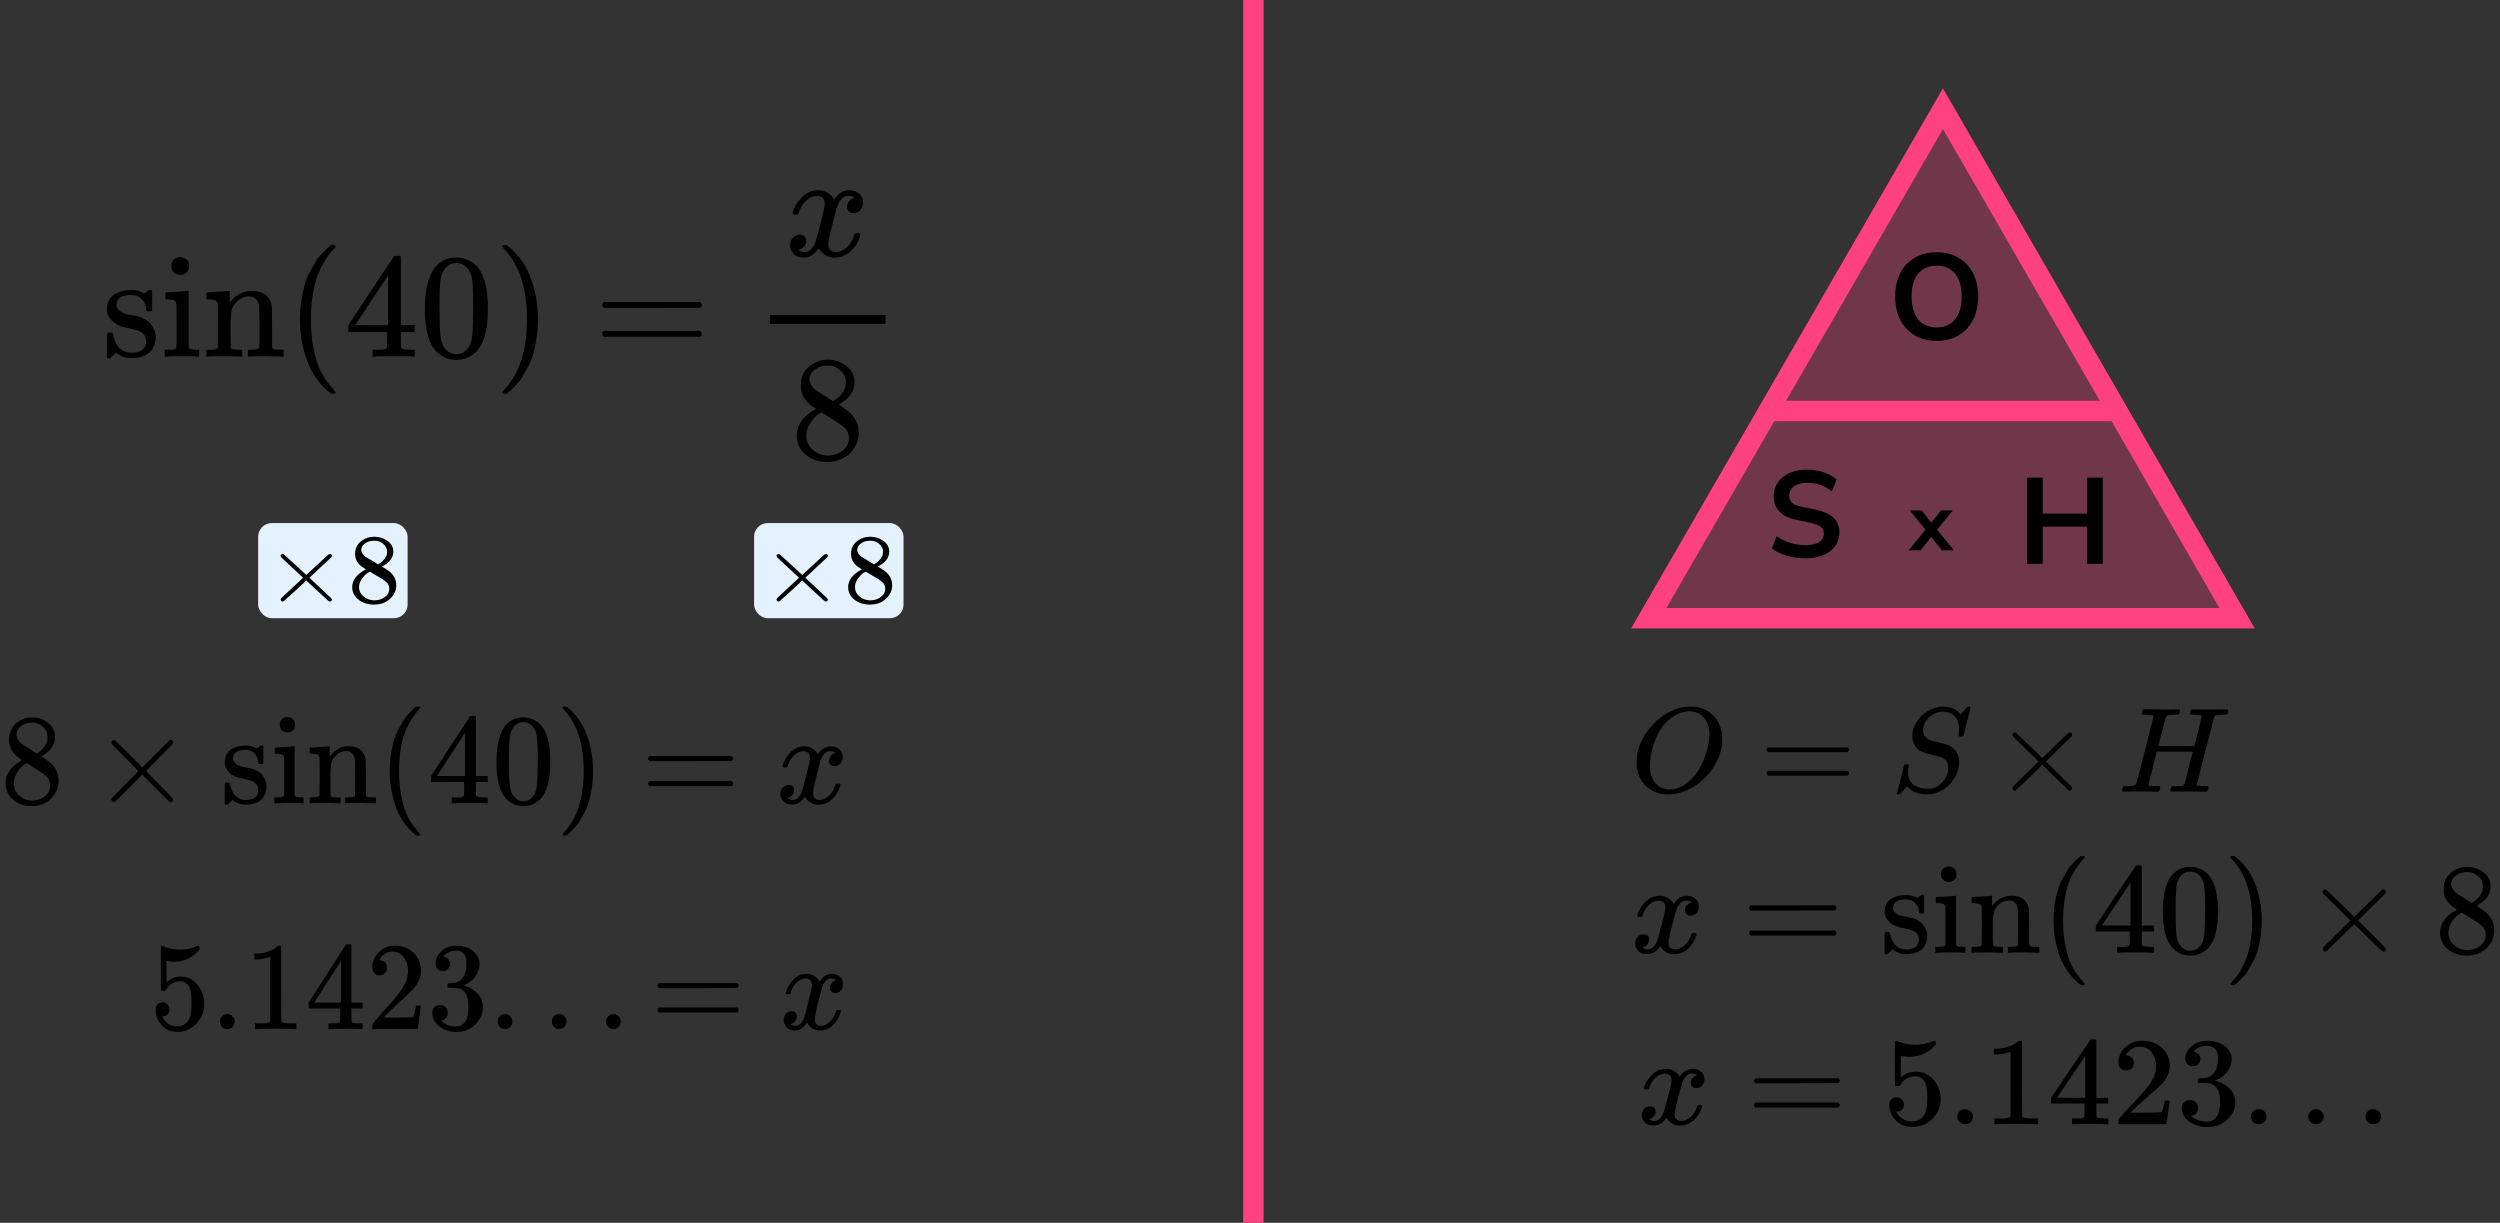 <?xml version="1.0" encoding="UTF-8"?> <svg xmlns="http://www.w3.org/2000/svg" width="368" height="180" viewBox="0 0 368 180" fill="none"><rect x="0" y="0" width="368" height="180" fill="#333333" stroke="none"/><path d="M242.699 91L286 16L329.301 91H242.699Z" fill="#FF4081" fill-opacity="0.3" stroke="#FF4081" stroke-width="3"></path><line x1="260" y1="60.5" x2="311" y2="60.5" stroke="#FF4081" stroke-width="3"></line><path d="M285.074 50.18C283.85 50.18 282.776 49.91 281.852 49.37C280.94 48.83 280.232 48.074 279.728 47.102C279.224 46.118 278.972 44.966 278.972 43.646C278.972 42.314 279.224 41.162 279.728 40.19C280.232 39.218 280.94 38.468 281.852 37.94C282.764 37.4 283.838 37.13 285.074 37.13C286.31 37.13 287.384 37.4 288.296 37.94C289.208 38.468 289.916 39.218 290.42 40.19C290.924 41.162 291.176 42.308 291.176 43.628C291.176 44.96 290.924 46.118 290.42 47.102C289.916 48.074 289.208 48.83 288.296 49.37C287.384 49.91 286.31 50.18 285.074 50.18ZM285.074 48.2C286.238 48.2 287.144 47.798 287.792 46.994C288.44 46.19 288.764 45.074 288.764 43.646C288.764 42.206 288.44 41.09 287.792 40.298C287.156 39.506 286.25 39.11 285.074 39.11C283.91 39.11 283.004 39.506 282.356 40.298C281.708 41.09 281.384 42.206 281.384 43.646C281.384 45.074 281.708 46.19 282.356 46.994C283.004 47.798 283.91 48.2 285.074 48.2Z" fill="black"></path><path d="M298.386 83V70.31H300.69V75.602H307.224V70.31H309.528V83H307.224V77.528H300.69V83H298.386Z" fill="black"></path><path d="M280.964 81L283.424 77.964L281.12 75.132H282.872L284.288 76.944L285.704 75.132H287.456L285.14 77.976L287.612 81H285.848L284.276 79.02L282.716 81H280.964Z" fill="black"></path><path d="M265.76 82.18C264.764 82.18 263.84 82.054 262.988 81.802C262.136 81.538 261.416 81.184 260.828 80.74L261.53 78.922C262.118 79.342 262.76 79.666 263.456 79.894C264.164 80.122 264.932 80.236 265.76 80.236C266.708 80.236 267.398 80.08 267.83 79.768C268.262 79.444 268.478 79.03 268.478 78.526C268.478 78.106 268.322 77.776 268.01 77.536C267.71 77.296 267.188 77.098 266.444 76.942L264.464 76.528C262.208 76.048 261.08 74.89 261.08 73.054C261.08 72.262 261.29 71.572 261.71 70.984C262.13 70.396 262.712 69.94 263.456 69.616C264.2 69.292 265.058 69.13 266.03 69.13C266.894 69.13 267.704 69.262 268.46 69.526C269.216 69.778 269.846 70.138 270.35 70.606L269.648 72.334C268.652 71.494 267.44 71.074 266.012 71.074C265.184 71.074 264.536 71.248 264.068 71.596C263.6 71.944 263.366 72.4 263.366 72.964C263.366 73.396 263.51 73.744 263.798 74.008C264.086 74.26 264.578 74.458 265.274 74.602L267.236 75.016C268.424 75.268 269.306 75.664 269.882 76.204C270.47 76.744 270.764 77.464 270.764 78.364C270.764 79.12 270.56 79.786 270.152 80.362C269.744 80.938 269.162 81.388 268.406 81.712C267.662 82.024 266.78 82.18 265.76 82.18Z" fill="black"></path><path d="M253.51 108.804C253.51 110.168 253.121 111.484 252.342 112.752C251.563 114.021 250.559 115.035 249.329 115.793C248.1 116.552 246.84 116.932 245.55 116.932C244.369 116.932 243.359 116.594 242.519 115.918C241.679 115.242 241.15 114.258 240.931 112.966C240.919 112.871 240.913 112.616 240.913 112.201C240.913 110.992 241.205 109.842 241.789 108.751C242.373 107.66 243.158 106.694 244.144 105.852C245.653 104.631 247.169 104.02 248.69 104.02C249.153 104.02 249.445 104.026 249.567 104.038C250.747 104.204 251.697 104.714 252.415 105.567C253.133 106.421 253.498 107.5 253.51 108.804ZM251.63 108.075C251.63 107.02 251.35 106.196 250.79 105.603C250.23 105.01 249.53 104.714 248.69 104.714C247.716 104.714 246.779 105.069 245.879 105.781C244.905 106.528 244.162 107.577 243.651 108.929C243.14 110.28 242.878 111.537 242.866 112.699C242.866 113.766 243.128 114.614 243.651 115.242C244.175 115.87 244.868 116.191 245.733 116.202C246.828 116.202 247.869 115.734 248.855 114.797C249.84 113.861 250.589 112.586 251.1 110.974C251.453 109.847 251.63 108.881 251.63 108.075Z" fill="black"></path><path d="M260.024 110.37C260.024 110.216 260.11 110.097 260.28 110.014H271.91C272.092 110.109 272.184 110.228 272.184 110.37C272.184 110.5 272.099 110.613 271.928 110.708L266.122 110.726H260.317C260.122 110.666 260.024 110.548 260.024 110.37ZM260.024 113.82C260.024 113.642 260.122 113.524 260.317 113.464H271.928C272.099 113.583 272.184 113.702 272.184 113.82C272.184 113.974 272.092 114.093 271.91 114.176H260.28C260.11 114.093 260.024 113.974 260.024 113.82Z" fill="black"></path><path d="M283.901 116.114C284.619 116.114 285.277 115.805 285.873 115.189C286.469 114.572 286.774 113.855 286.786 113.037C286.786 112.29 286.469 111.774 285.836 111.49C284.546 111.169 283.719 110.95 283.353 110.832C282.988 110.713 282.733 110.594 282.587 110.476C281.856 109.978 281.491 109.261 281.491 108.324C281.491 107.601 281.686 106.943 282.075 106.35C282.465 105.757 282.86 105.312 283.262 105.016C283.615 104.72 284.041 104.482 284.54 104.305C285.039 104.127 285.429 104.032 285.709 104.02H285.909H286.037C287.206 104.02 288.052 104.399 288.575 105.158C288.587 105.158 288.666 105.081 288.812 104.927C288.958 104.773 289.117 104.601 289.287 104.411C289.457 104.222 289.579 104.091 289.652 104.02C289.664 104.02 289.689 104.02 289.725 104.02C289.762 104.02 289.792 104.014 289.817 104.002C289.975 104.002 290.054 104.044 290.054 104.127C290.054 104.21 289.883 104.927 289.543 106.279C289.202 107.63 289.007 108.33 288.958 108.377C288.91 108.425 288.812 108.442 288.666 108.431C288.423 108.431 288.301 108.377 288.301 108.271C288.301 108.199 288.307 108.14 288.319 108.093C288.319 108.057 288.325 107.945 288.338 107.755C288.35 107.565 288.362 107.411 288.374 107.292C288.374 106.889 288.319 106.54 288.21 106.243C288.1 105.947 287.991 105.727 287.881 105.585C287.772 105.443 287.62 105.295 287.425 105.14C286.987 104.892 286.488 104.767 285.928 104.767C285.234 104.767 284.589 105.04 283.992 105.585C283.396 106.13 283.092 106.759 283.08 107.47C283.08 107.826 283.171 108.134 283.353 108.395C283.536 108.656 283.786 108.84 284.102 108.946C284.151 108.97 284.577 109.083 285.38 109.284C286.183 109.486 286.591 109.593 286.603 109.604C287.017 109.735 287.419 110.019 287.808 110.458C288.198 110.897 288.392 111.49 288.392 112.237C288.392 112.545 288.344 112.877 288.246 113.232C288.186 113.493 288.076 113.784 287.918 114.104C287.76 114.424 287.54 114.774 287.26 115.153C286.981 115.533 286.579 115.888 286.056 116.22C285.532 116.552 284.96 116.778 284.339 116.896C284.193 116.92 283.986 116.932 283.719 116.932C282.514 116.932 281.576 116.606 280.907 115.953L280.724 115.758L280.213 116.309C279.933 116.629 279.763 116.813 279.702 116.861C279.641 116.908 279.562 116.932 279.465 116.932C279.306 116.932 279.227 116.884 279.227 116.789C279.227 116.754 279.58 115.361 280.286 112.61C280.311 112.539 280.432 112.503 280.651 112.503H280.889C280.962 112.574 280.998 112.64 280.998 112.699C280.998 112.723 280.992 112.776 280.98 112.859C280.968 112.942 280.943 113.066 280.907 113.232C280.87 113.398 280.858 113.594 280.87 113.819C280.895 114.282 281.004 114.673 281.199 114.993C281.394 115.313 281.656 115.55 281.984 115.705C282.313 115.859 282.629 115.965 282.934 116.025C283.238 116.084 283.56 116.114 283.901 116.114Z" fill="black"></path><path d="M305.028 116.025C305.028 116.262 304.9 116.381 304.645 116.381C304.584 116.381 304.45 116.286 304.243 116.096C304.036 115.907 303.464 115.355 302.527 114.442L300.628 112.593L298.711 114.46C297.421 115.693 296.758 116.322 296.721 116.345C296.672 116.369 296.63 116.381 296.593 116.381C296.496 116.381 296.411 116.345 296.338 116.274C296.265 116.203 296.222 116.12 296.21 116.025C296.21 115.942 296.295 115.812 296.466 115.634C296.636 115.456 297.208 114.893 298.182 113.944L300.081 112.095L298.182 110.245C297.196 109.285 296.624 108.722 296.466 108.556C296.307 108.39 296.222 108.259 296.21 108.164C296.21 108.058 296.246 107.975 296.32 107.915C296.393 107.856 296.484 107.826 296.593 107.826C296.654 107.826 296.697 107.832 296.721 107.844C296.758 107.868 297.421 108.496 298.711 109.729L300.628 111.597L302.527 109.747C303.464 108.834 304.036 108.283 304.243 108.093C304.45 107.904 304.584 107.809 304.645 107.809C304.9 107.809 305.028 107.927 305.028 108.164C305.028 108.247 304.967 108.354 304.846 108.485C304.724 108.615 304.128 109.196 303.056 110.227L301.158 112.095L303.056 113.962C304.079 114.958 304.663 115.533 304.809 115.687C304.955 115.841 305.028 115.954 305.028 116.025Z" fill="black"></path><path d="M315.95 105.212C315.536 105.212 315.317 105.189 315.293 105.141C315.281 105.117 315.274 105.07 315.274 104.999C315.274 104.714 315.341 104.519 315.475 104.412C315.5 104.4 315.603 104.394 315.786 104.394C316.285 104.418 317.112 104.43 318.269 104.43C318.682 104.43 319.066 104.43 319.419 104.43C319.772 104.43 320.046 104.424 320.24 104.412C320.435 104.4 320.557 104.4 320.606 104.412C320.8 104.412 320.898 104.471 320.898 104.59C320.898 104.614 320.885 104.697 320.861 104.839C320.8 105.04 320.739 105.159 320.679 105.194H320.642C320.618 105.194 320.587 105.194 320.551 105.194C320.514 105.194 320.472 105.194 320.423 105.194C320.374 105.194 320.32 105.2 320.259 105.212C320.198 105.224 320.143 105.224 320.094 105.212C319.62 105.224 319.315 105.242 319.181 105.266C319.048 105.289 318.938 105.355 318.853 105.461C318.816 105.509 318.622 106.238 318.269 107.649C318.183 107.957 318.092 108.301 317.995 108.68C317.897 109.06 317.824 109.338 317.776 109.516L317.703 109.783C317.703 109.807 318.585 109.818 320.35 109.818H322.997L323.016 109.765C323.016 109.73 323.204 109 323.581 107.578C323.922 106.214 324.093 105.485 324.093 105.39C324.093 105.295 323.746 105.236 323.052 105.212C322.772 105.212 322.59 105.2 322.504 105.177C322.419 105.153 322.377 105.1 322.377 105.017C322.377 104.993 322.389 104.922 322.413 104.803C322.462 104.602 322.498 104.489 322.523 104.465C322.547 104.442 322.644 104.424 322.815 104.412C322.876 104.412 323.131 104.418 323.581 104.43C324.032 104.442 324.604 104.448 325.298 104.448C326.052 104.448 326.63 104.442 327.032 104.43C327.434 104.418 327.653 104.412 327.689 104.412C327.896 104.412 328 104.471 328 104.59C328 104.91 327.927 105.111 327.781 105.194H327.744C327.72 105.194 327.689 105.194 327.653 105.194C327.616 105.194 327.574 105.194 327.525 105.194C327.476 105.194 327.422 105.2 327.361 105.212C327.3 105.224 327.245 105.224 327.196 105.212C326.722 105.224 326.417 105.242 326.284 105.266C326.15 105.289 326.04 105.355 325.955 105.461C325.918 105.521 325.48 107.198 324.64 110.494C323.801 113.79 323.375 115.462 323.362 115.51C323.362 115.593 323.387 115.634 323.435 115.634C323.533 115.67 323.861 115.699 324.421 115.723H324.987C325.06 115.818 325.097 115.871 325.097 115.883C325.097 115.895 325.079 116.002 325.042 116.203C324.993 116.357 324.933 116.47 324.859 116.541H324.586C324.135 116.517 323.32 116.505 322.139 116.505C321.725 116.505 321.342 116.505 320.989 116.505C320.636 116.505 320.356 116.505 320.149 116.505C319.942 116.505 319.814 116.511 319.766 116.523C319.559 116.523 319.455 116.47 319.455 116.363C319.455 116.304 319.474 116.221 319.51 116.114C319.571 115.889 319.632 115.764 319.693 115.741C319.741 115.729 319.833 115.723 319.967 115.723H320.076C320.405 115.723 320.77 115.705 321.172 115.67C321.245 115.658 321.293 115.652 321.318 115.652C321.342 115.652 321.378 115.622 321.427 115.563C321.476 115.504 321.512 115.45 321.537 115.403C321.561 115.355 321.598 115.249 321.646 115.083C321.695 114.917 321.738 114.751 321.774 114.585C321.811 114.419 321.877 114.164 321.975 113.82C322.06 113.488 322.127 113.221 322.176 113.02C322.577 111.455 322.778 110.666 322.778 110.654C322.778 110.642 321.896 110.637 320.131 110.637H317.484L316.881 113.037C316.467 114.626 316.26 115.45 316.26 115.51C316.26 115.593 316.309 115.646 316.406 115.67C316.504 115.693 316.808 115.711 317.319 115.723H317.885C317.958 115.818 317.995 115.871 317.995 115.883C317.995 115.895 317.977 116.002 317.94 116.203C317.891 116.357 317.83 116.47 317.757 116.541H317.484C317.033 116.517 316.218 116.505 315.037 116.505C314.623 116.505 314.24 116.505 313.887 116.505C313.534 116.505 313.254 116.505 313.047 116.505C312.84 116.505 312.712 116.511 312.664 116.523C312.457 116.523 312.353 116.47 312.353 116.363C312.353 116.339 312.372 116.256 312.408 116.114C312.469 115.889 312.53 115.764 312.591 115.741C312.639 115.729 312.731 115.723 312.864 115.723H312.974C313.303 115.723 313.668 115.705 314.069 115.67C314.24 115.634 314.355 115.563 314.416 115.456C314.453 115.409 314.891 113.761 315.731 110.512C316.571 107.263 316.991 105.55 316.991 105.372C316.991 105.289 316.644 105.236 315.95 105.212Z" fill="black"></path><g clip-path="url(#clip0)"><path d="M241.015 134.759C241.105 134.227 241.453 133.613 242.057 132.916C242.662 132.219 243.408 131.865 244.295 131.852C244.745 131.852 245.157 131.966 245.529 132.194C245.902 132.422 246.179 132.707 246.359 133.049C246.899 132.251 247.549 131.852 248.307 131.852C248.783 131.852 249.195 131.991 249.542 132.27C249.889 132.549 250.069 132.922 250.082 133.391C250.082 133.758 249.992 134.056 249.812 134.284C249.632 134.512 249.458 134.651 249.291 134.702C249.124 134.753 248.976 134.778 248.848 134.778C248.603 134.778 248.404 134.708 248.25 134.569C248.095 134.43 248.018 134.246 248.018 134.018C248.018 133.435 248.34 133.036 248.983 132.821C248.841 132.656 248.584 132.574 248.211 132.574C248.044 132.574 247.922 132.587 247.844 132.612C247.356 132.815 246.996 133.233 246.764 133.866C245.992 136.665 245.607 138.299 245.607 138.768C245.607 139.123 245.71 139.376 245.915 139.528C246.121 139.68 246.346 139.756 246.59 139.756C247.066 139.756 247.536 139.547 247.999 139.129C248.462 138.711 248.777 138.198 248.944 137.59C248.983 137.463 249.021 137.394 249.06 137.381C249.098 137.368 249.201 137.356 249.368 137.343H249.446C249.638 137.343 249.735 137.394 249.735 137.495C249.735 137.508 249.722 137.577 249.696 137.704C249.491 138.426 249.092 139.066 248.5 139.623C247.909 140.18 247.221 140.459 246.436 140.459C245.536 140.459 244.854 140.06 244.391 139.262C243.864 140.047 243.26 140.44 242.578 140.44H242.462C241.832 140.44 241.382 140.275 241.112 139.946C240.842 139.617 240.7 139.268 240.688 138.901C240.688 138.496 240.81 138.166 241.054 137.913C241.298 137.66 241.588 137.533 241.922 137.533C242.475 137.533 242.752 137.799 242.752 138.331C242.752 138.584 242.674 138.806 242.52 138.996C242.366 139.186 242.218 139.313 242.076 139.376C241.935 139.439 241.851 139.471 241.826 139.471L241.768 139.49C241.768 139.503 241.806 139.528 241.884 139.566C241.961 139.604 242.064 139.648 242.192 139.699C242.321 139.75 242.443 139.769 242.559 139.756C243.022 139.756 243.42 139.471 243.755 138.901C243.87 138.698 244.018 138.268 244.198 137.609C244.378 136.95 244.559 136.266 244.739 135.557C244.919 134.848 245.022 134.43 245.047 134.303C245.112 133.961 245.144 133.714 245.144 133.562C245.144 133.207 245.047 132.954 244.854 132.802C244.661 132.65 244.443 132.574 244.198 132.574C243.684 132.574 243.202 132.777 242.752 133.182C242.301 133.587 241.986 134.107 241.806 134.74C241.781 134.854 241.748 134.917 241.71 134.93C241.671 134.943 241.568 134.955 241.401 134.968H241.131C241.054 134.892 241.015 134.822 241.015 134.759Z" fill="black"></path><path d="M257.486 133.657C257.486 133.492 257.576 133.365 257.756 133.277H270.044C270.237 133.378 270.334 133.505 270.334 133.657C270.334 133.796 270.244 133.916 270.063 134.018L263.929 134.037H257.794C257.589 133.973 257.486 133.847 257.486 133.657ZM257.486 137.343C257.486 137.153 257.589 137.026 257.794 136.963H270.063C270.244 137.089 270.334 137.216 270.334 137.343C270.334 137.507 270.237 137.634 270.044 137.723H257.756C257.576 137.634 257.486 137.507 257.486 137.343Z" fill="black"></path><path d="M282.464 134.246C282.464 133.739 282.29 133.302 281.943 132.935C281.596 132.568 281.094 132.384 280.438 132.384C279.975 132.384 279.577 132.466 279.242 132.631C278.856 132.872 278.664 133.201 278.664 133.619C278.651 133.682 278.651 133.765 278.664 133.866C278.676 133.967 278.779 134.119 278.972 134.322C279.165 134.525 279.442 134.683 279.802 134.797C280.033 134.86 280.316 134.917 280.651 134.968C280.985 135.019 281.268 135.076 281.499 135.139C281.731 135.202 281.937 135.285 282.117 135.386C282.335 135.487 282.547 135.614 282.753 135.766C282.959 135.918 283.165 136.178 283.371 136.545C283.576 136.912 283.686 137.305 283.698 137.723C283.698 138.508 283.454 139.154 282.965 139.661C282.477 140.168 281.686 140.427 280.593 140.44H280.438C279.77 140.44 279.152 140.212 278.586 139.756L278.432 139.889L278.258 140.06C278.181 140.136 278.104 140.206 278.027 140.269L277.815 140.459H277.66H277.583C277.545 140.459 277.487 140.421 277.41 140.345V138.844V137.742C277.41 137.476 277.423 137.318 277.448 137.267C277.474 137.216 277.538 137.185 277.641 137.172H277.815C277.969 137.172 278.072 137.197 278.123 137.248C278.175 137.299 278.207 137.375 278.22 137.476C278.233 137.577 278.278 137.748 278.355 137.989C278.432 138.23 278.554 138.496 278.721 138.787C279.172 139.433 279.795 139.756 280.593 139.756C281.84 139.756 282.464 139.262 282.464 138.274C282.464 137.907 282.348 137.609 282.117 137.381C281.859 137.077 281.326 136.849 280.515 136.697C279.705 136.545 279.172 136.399 278.914 136.26C278.451 136.045 278.085 135.753 277.815 135.386C277.545 135.019 277.41 134.626 277.41 134.208C277.41 133.714 277.519 133.296 277.738 132.954C277.956 132.612 278.233 132.359 278.567 132.194C278.901 132.029 279.223 131.915 279.532 131.852C279.84 131.789 280.123 131.757 280.38 131.757H280.593C281.107 131.757 281.557 131.852 281.943 132.042L282.232 132.194L282.406 132.061C282.535 131.947 282.676 131.839 282.83 131.738H282.985H283.062C283.1 131.738 283.158 131.776 283.235 131.852V134.36L283.12 134.474H282.58C282.502 134.398 282.464 134.322 282.464 134.246Z" fill="black"></path><path d="M285.705 128.679C285.705 128.324 285.82 128.046 286.052 127.843C286.283 127.64 286.566 127.539 286.901 127.539C287.196 127.564 287.454 127.672 287.672 127.862C287.891 128.052 288 128.324 288 128.679C288 129.059 287.891 129.344 287.672 129.534C287.454 129.724 287.183 129.819 286.862 129.819C286.54 129.819 286.27 129.724 286.052 129.534C285.833 129.344 285.717 129.059 285.705 128.679ZM289.138 140.25C288.945 140.212 288.277 140.193 287.132 140.193C286.991 140.193 286.753 140.193 286.418 140.193C286.084 140.193 285.762 140.206 285.454 140.231L285.029 140.25H284.875V139.376H285.184C285.544 139.376 285.859 139.357 286.129 139.319C286.245 139.268 286.315 139.199 286.341 139.11C286.367 139.021 286.38 138.755 286.38 138.312V136.355V134.683C286.38 134.024 286.367 133.606 286.341 133.429C286.315 133.252 286.225 133.131 286.071 133.068C285.891 132.979 285.589 132.935 285.164 132.935H284.952V132.498C284.952 132.207 284.965 132.061 284.991 132.061L285.184 132.042C285.312 132.029 285.492 132.017 285.724 132.004C285.955 131.991 286.187 131.979 286.418 131.966C286.637 131.953 286.868 131.941 287.113 131.928C287.357 131.915 287.544 131.896 287.672 131.871C287.801 131.846 287.872 131.839 287.884 131.852H287.942V139.072C288.007 139.199 288.084 139.275 288.174 139.3C288.264 139.325 288.489 139.351 288.849 139.376H289.293V140.25H289.138Z" fill="black"></path><path d="M290.527 139.376H290.797C291.299 139.376 291.601 139.287 291.704 139.11V138.958C291.704 138.844 291.704 138.698 291.704 138.521C291.704 138.344 291.704 138.147 291.704 137.932C291.704 137.717 291.711 137.47 291.723 137.191C291.736 136.912 291.736 136.646 291.723 136.393C291.723 136 291.723 135.582 291.723 135.139C291.723 134.696 291.717 134.322 291.704 134.018V133.581C291.666 133.34 291.576 133.182 291.434 133.106C291.293 133.03 291.003 132.973 290.566 132.935H290.219V132.498C290.219 132.207 290.232 132.061 290.257 132.061L290.45 132.042C290.579 132.029 290.759 132.017 290.99 132.004C291.222 131.991 291.46 131.979 291.704 131.966C291.923 131.953 292.154 131.941 292.399 131.928C292.643 131.915 292.829 131.896 292.958 131.871C293.087 131.846 293.157 131.839 293.17 131.852H293.228V132.612C293.228 133.093 293.235 133.334 293.247 133.334C293.26 133.334 293.292 133.302 293.344 133.239C293.395 133.176 293.472 133.081 293.575 132.954C293.678 132.827 293.8 132.713 293.942 132.612C294.083 132.511 294.27 132.39 294.501 132.251C294.733 132.112 294.977 132.01 295.234 131.947C295.492 131.884 295.82 131.852 296.218 131.852C297.684 131.903 298.501 132.618 298.668 133.999C298.681 134.088 298.687 134.968 298.687 136.64V138.274C298.687 138.755 298.7 139.04 298.726 139.129C298.752 139.218 298.822 139.281 298.938 139.319C299.208 139.357 299.523 139.376 299.883 139.376H300.192V140.25H300.038L299.575 140.231C299.279 140.218 298.957 140.212 298.61 140.212C298.263 140.212 298.019 140.206 297.877 140.193C296.553 140.193 295.832 140.212 295.717 140.25H295.562V139.376H295.871C296.655 139.376 297.048 139.275 297.048 139.072C297.061 139.047 297.067 138.173 297.067 136.45C297.054 134.74 297.041 133.834 297.028 133.733C296.951 133.378 296.823 133.112 296.643 132.935C296.463 132.758 296.308 132.65 296.18 132.612C296.051 132.574 295.884 132.561 295.678 132.574C295.099 132.574 294.591 132.789 294.154 133.22C293.807 133.562 293.588 133.91 293.498 134.265C293.408 134.62 293.357 135.145 293.344 135.842V137.058V138.198C293.344 138.578 293.35 138.831 293.363 138.958C293.376 139.085 293.395 139.167 293.421 139.205C293.447 139.243 293.505 139.281 293.595 139.319C293.865 139.357 294.18 139.376 294.54 139.376H294.849V140.25H294.694L294.251 140.231C293.942 140.218 293.614 140.212 293.267 140.212C292.919 140.212 292.675 140.206 292.534 140.193C291.209 140.193 290.489 140.212 290.373 140.25H290.219V139.376H290.527Z" fill="black"></path><path d="M302.276 135.5C302.276 134.626 302.34 133.796 302.469 133.011C302.597 132.226 302.745 131.548 302.912 130.978C303.079 130.408 303.317 129.851 303.626 129.306C303.935 128.761 304.179 128.337 304.359 128.033C304.539 127.729 304.809 127.4 305.169 127.045C305.529 126.69 305.742 126.475 305.806 126.399C305.87 126.323 306.031 126.19 306.288 126H306.539H306.616C306.796 126 306.886 126.057 306.886 126.171C306.886 126.209 306.777 126.342 306.558 126.57C306.34 126.798 306.076 127.134 305.767 127.577C305.459 128.02 305.144 128.565 304.822 129.211C304.501 129.857 304.23 130.731 304.012 131.833C303.793 132.935 303.684 134.157 303.684 135.5C303.684 136.843 303.793 138.059 304.012 139.148C304.23 140.237 304.494 141.118 304.803 141.789C305.111 142.46 305.426 143.005 305.748 143.423C306.069 143.841 306.34 144.177 306.558 144.43C306.777 144.683 306.886 144.816 306.886 144.829C306.886 144.943 306.79 145 306.597 145H306.539H306.288L305.748 144.544C304.539 143.467 303.658 142.125 303.105 140.516C302.552 138.907 302.276 137.235 302.276 135.5Z" fill="black"></path><path d="M316.878 140.25C316.647 140.212 315.817 140.193 314.39 140.193C312.898 140.193 312.036 140.212 311.805 140.25H311.631V139.376H312.229C312.486 139.376 312.66 139.376 312.75 139.376C312.84 139.376 312.949 139.363 313.078 139.338C313.207 139.313 313.297 139.281 313.348 139.243C313.4 139.205 313.445 139.154 313.483 139.091C313.496 139.066 313.502 138.724 313.502 138.065V137.115H308.506V136.241L311.419 131.852C313.387 128.913 314.383 127.438 314.409 127.425C314.435 127.4 314.57 127.387 314.814 127.387H315.161L315.277 127.501V136.241H317.052V137.115H315.277V138.084C315.277 138.603 315.277 138.907 315.277 138.996C315.277 139.085 315.316 139.161 315.393 139.224C315.496 139.313 315.862 139.363 316.493 139.376H317.052V140.25H316.878ZM313.618 136.241V129.895L309.393 136.222L311.496 136.241H313.618Z" fill="black"></path><path d="M319.463 129.135C320.184 128.109 321.167 127.596 322.415 127.596C323.032 127.596 323.649 127.761 324.267 128.09C324.884 128.419 325.386 129.002 325.771 129.838C326.247 130.889 326.485 132.333 326.485 134.17C326.485 136.133 326.209 137.634 325.656 138.673C325.398 139.205 325.045 139.629 324.595 139.946C324.145 140.263 323.752 140.459 323.418 140.535C323.084 140.611 322.756 140.655 322.434 140.668C322.1 140.668 321.765 140.63 321.431 140.554C321.097 140.478 320.704 140.275 320.254 139.946C319.804 139.617 319.45 139.192 319.193 138.673C318.64 137.634 318.364 136.133 318.364 134.17C318.364 131.966 318.73 130.288 319.463 129.135ZM323.804 128.907C323.418 128.502 322.961 128.299 322.434 128.299C321.894 128.299 321.431 128.502 321.045 128.907C320.724 129.236 320.511 129.692 320.409 130.275C320.306 130.858 320.254 132.074 320.254 133.923C320.254 135.924 320.306 137.242 320.409 137.875C320.511 138.508 320.743 139.009 321.103 139.376C321.463 139.756 321.907 139.946 322.434 139.946C322.949 139.946 323.386 139.756 323.746 139.376C324.119 138.996 324.35 138.464 324.44 137.78C324.53 137.096 324.582 135.81 324.595 133.923C324.595 132.086 324.543 130.877 324.44 130.294C324.337 129.711 324.125 129.249 323.804 128.907Z" fill="black"></path><path d="M328.415 126.019L328.492 126C328.556 126 328.621 126 328.685 126H328.916L329.457 126.456C330.665 127.533 331.546 128.875 332.099 130.484C332.652 132.093 332.929 133.765 332.929 135.5C332.929 136.361 332.865 137.191 332.736 137.989C332.607 138.787 332.459 139.465 332.292 140.022C332.125 140.579 331.887 141.137 331.579 141.694C331.27 142.251 331.026 142.676 330.845 142.967C330.665 143.258 330.402 143.581 330.055 143.936C329.707 144.291 329.502 144.5 329.437 144.563C329.373 144.626 329.225 144.747 328.994 144.924C328.955 144.962 328.929 144.987 328.916 145H328.685C328.582 145 328.511 145 328.473 145C328.434 145 328.402 144.981 328.376 144.943C328.351 144.905 328.331 144.848 328.318 144.772C328.331 144.759 328.402 144.677 328.531 144.525C330.524 142.486 331.521 139.477 331.521 135.5C331.521 131.523 330.524 128.514 328.531 126.475C328.402 126.323 328.331 126.241 328.318 126.228C328.318 126.127 328.351 126.057 328.415 126.019Z" fill="black"></path><path d="M351.201 139.698C351.201 139.951 351.066 140.078 350.796 140.078C350.732 140.078 350.59 139.977 350.372 139.774C350.153 139.571 349.548 138.982 348.558 138.007L346.552 136.031L344.526 138.026C343.163 139.343 342.462 140.015 342.424 140.04C342.372 140.065 342.327 140.078 342.289 140.078C342.186 140.078 342.096 140.04 342.019 139.964C341.941 139.888 341.896 139.799 341.884 139.698C341.884 139.609 341.974 139.47 342.154 139.28C342.334 139.09 342.938 138.488 343.967 137.475L345.973 135.499L343.967 133.523C342.925 132.497 342.321 131.895 342.154 131.718C341.986 131.541 341.896 131.401 341.884 131.3C341.884 131.186 341.922 131.097 341.999 131.034C342.076 130.971 342.173 130.939 342.289 130.939C342.353 130.939 342.398 130.945 342.424 130.958C342.462 130.983 343.163 131.655 344.526 132.972L346.552 134.967L348.558 132.991C349.548 132.016 350.153 131.427 350.372 131.224C350.59 131.021 350.732 130.92 350.796 130.92C351.066 130.92 351.201 131.047 351.201 131.3C351.201 131.389 351.137 131.503 351.008 131.642C350.88 131.781 350.249 132.402 349.118 133.504L347.111 135.499L349.118 137.494C350.198 138.558 350.815 139.172 350.97 139.337C351.124 139.502 351.201 139.622 351.201 139.698Z" fill="black"></path><path d="M359.692 132.327C359.692 132.327 359.692 131.839 359.692 130.864C359.692 129.889 360.04 129.103 360.734 128.508C361.429 127.913 362.226 127.609 363.126 127.596C364.039 127.596 364.85 127.862 365.557 128.394C366.264 128.926 366.618 129.616 366.618 130.465C366.618 130.845 366.547 131.2 366.406 131.529C366.264 131.858 366.097 132.124 365.904 132.327C365.711 132.53 365.512 132.707 365.306 132.859C365.1 133.011 364.933 133.125 364.805 133.201C364.676 133.277 364.605 133.328 364.592 133.353L364.862 133.524C365.042 133.651 365.223 133.777 365.403 133.904C365.583 134.031 365.685 134.1 365.711 134.113C366.676 134.86 367.158 135.804 367.158 136.944C367.158 137.945 366.785 138.812 366.039 139.547C365.293 140.282 364.329 140.655 363.146 140.668C361.988 140.668 361.036 140.345 360.29 139.699C359.545 139.053 359.172 138.255 359.172 137.305C359.172 135.937 360.001 134.797 361.66 133.885L361.313 133.638C361.043 133.473 360.869 133.347 360.792 133.258C360.059 132.637 359.692 131.839 359.692 130.864V132.327ZM363.859 132.916L363.975 132.84C364.052 132.789 364.11 132.751 364.149 132.726C364.187 132.701 364.252 132.656 364.342 132.593C364.432 132.53 364.509 132.466 364.573 132.403C364.637 132.34 364.708 132.264 364.785 132.175C364.862 132.086 364.933 132.004 364.997 131.928C365.062 131.852 365.126 131.751 365.19 131.624C365.255 131.497 365.313 131.39 365.364 131.301C365.415 131.212 365.448 131.086 365.46 130.921C365.473 130.756 365.486 130.617 365.499 130.503C365.499 129.958 365.313 129.496 364.94 129.116C364.567 128.736 364.136 128.495 363.647 128.394C363.557 128.381 363.345 128.375 363.011 128.375C362.483 128.375 361.988 128.54 361.525 128.869C361.062 129.198 360.824 129.61 360.811 130.104C360.811 130.395 360.895 130.661 361.062 130.902C361.229 131.143 361.397 131.326 361.564 131.453C361.731 131.58 362.052 131.782 362.528 132.061C362.618 132.124 362.689 132.169 362.74 132.194L363.859 132.916ZM363.165 139.851C363.911 139.851 364.554 139.636 365.094 139.205C365.634 138.774 365.904 138.255 365.904 137.647C365.904 137.432 365.872 137.229 365.808 137.039C365.743 136.849 365.666 136.691 365.576 136.564C365.486 136.437 365.345 136.298 365.152 136.146C364.959 135.994 364.811 135.88 364.708 135.804C364.605 135.728 364.419 135.608 364.149 135.443C363.879 135.278 363.705 135.171 363.628 135.12C363.448 135.006 363.255 134.886 363.049 134.759C362.843 134.632 362.676 134.525 362.548 134.436L362.393 134.341C362.316 134.341 362.13 134.449 361.834 134.664C361.538 134.879 361.229 135.228 360.908 135.709C360.586 136.19 360.419 136.71 360.406 137.267C360.406 138.014 360.683 138.629 361.236 139.11C361.789 139.591 362.432 139.838 363.165 139.851Z" fill="black"></path></g><g clip-path="url(#clip1)"><path d="M241.991 160.156C242.08 159.639 242.421 159.043 243.016 158.367C243.61 157.69 244.344 157.346 245.216 157.334C245.659 157.334 246.064 157.444 246.43 157.666C246.797 157.887 247.069 158.164 247.246 158.496C247.777 157.721 248.416 157.334 249.162 157.334C249.63 157.334 250.035 157.469 250.376 157.74C250.718 158.01 250.895 158.373 250.907 158.828C250.907 159.184 250.819 159.473 250.642 159.695C250.465 159.916 250.294 160.051 250.129 160.101C249.965 160.15 249.82 160.174 249.693 160.174C249.453 160.174 249.257 160.107 249.105 159.971C248.953 159.836 248.877 159.658 248.877 159.436C248.877 158.871 249.194 158.483 249.826 158.274C249.687 158.115 249.434 158.035 249.067 158.035C248.903 158.035 248.783 158.047 248.707 158.072C248.226 158.268 247.872 158.674 247.644 159.289C246.886 162.007 246.506 163.593 246.506 164.048C246.506 164.392 246.607 164.638 246.81 164.786C247.012 164.933 247.233 165.007 247.474 165.007C247.942 165.007 248.403 164.804 248.858 164.398C249.314 163.992 249.624 163.494 249.788 162.904C249.826 162.781 249.864 162.714 249.902 162.701C249.94 162.689 250.041 162.677 250.205 162.664H250.281C250.471 162.664 250.566 162.714 250.566 162.812C250.566 162.824 250.553 162.892 250.528 163.015C250.325 163.716 249.933 164.337 249.352 164.878C248.77 165.419 248.093 165.689 247.322 165.689C246.437 165.689 245.766 165.302 245.311 164.527C244.793 165.29 244.198 165.671 243.528 165.671H243.414C242.794 165.671 242.352 165.511 242.086 165.191C241.821 164.872 241.682 164.534 241.669 164.177C241.669 163.783 241.789 163.464 242.029 163.218C242.27 162.972 242.554 162.849 242.883 162.849C243.427 162.849 243.699 163.107 243.699 163.624C243.699 163.87 243.623 164.085 243.471 164.269C243.319 164.454 243.174 164.577 243.035 164.638C242.896 164.7 242.813 164.73 242.788 164.73L242.731 164.749C242.731 164.761 242.769 164.786 242.845 164.823C242.921 164.859 243.022 164.902 243.149 164.952C243.275 165.001 243.395 165.019 243.509 165.007C243.964 165.007 244.356 164.73 244.685 164.177C244.799 163.98 244.944 163.562 245.121 162.923C245.298 162.283 245.476 161.619 245.653 160.931C245.83 160.242 245.931 159.836 245.956 159.713C246.019 159.381 246.051 159.141 246.051 158.994C246.051 158.649 245.956 158.404 245.766 158.256C245.577 158.108 245.362 158.035 245.121 158.035C244.616 158.035 244.141 158.231 243.699 158.625C243.256 159.018 242.946 159.523 242.769 160.137C242.744 160.248 242.712 160.31 242.674 160.322C242.636 160.334 242.535 160.346 242.371 160.359H242.105C242.029 160.285 241.991 160.217 241.991 160.156Z" fill="black"></path><path d="M258.188 159.086C258.188 158.926 258.276 158.803 258.453 158.717H270.537C270.727 158.815 270.822 158.938 270.822 159.086C270.822 159.221 270.733 159.338 270.556 159.436L264.524 159.455H258.491C258.289 159.393 258.188 159.27 258.188 159.086ZM258.188 162.664C258.188 162.48 258.289 162.357 258.491 162.295H270.556C270.733 162.418 270.822 162.541 270.822 162.664C270.822 162.824 270.727 162.947 270.537 163.033H258.453C258.276 162.947 258.188 162.824 258.188 162.664Z" fill="black"></path><path d="M280.265 162.591C280.265 162.886 280.163 163.132 279.961 163.329C279.759 163.525 279.512 163.624 279.221 163.624H279.088C279.67 164.595 280.442 165.081 281.403 165.081C282.288 165.081 282.933 164.712 283.338 163.974C283.578 163.568 283.698 162.781 283.698 161.613C283.698 160.347 283.527 159.492 283.186 159.049C282.857 158.644 282.49 158.441 282.086 158.441H281.972C280.985 158.441 280.239 158.859 279.733 159.695C279.683 159.781 279.639 159.83 279.601 159.843C279.563 159.855 279.468 159.867 279.316 159.879C279.101 159.879 278.981 159.843 278.956 159.769C278.93 159.72 278.918 158.644 278.918 156.541V154.161C278.918 153.547 278.949 153.239 279.013 153.239C279.038 153.214 279.063 153.202 279.088 153.202C279.101 153.202 279.234 153.251 279.487 153.35C279.74 153.448 280.088 153.547 280.53 153.645C280.973 153.743 281.447 153.792 281.953 153.792C282.851 153.792 283.711 153.62 284.533 153.276C284.634 153.227 284.716 153.202 284.779 153.202C284.881 153.202 284.931 153.313 284.931 153.534V153.774C283.894 154.967 282.598 155.563 281.042 155.563C280.65 155.563 280.296 155.526 279.98 155.453L279.79 155.416V158.588C280.031 158.416 280.22 158.281 280.359 158.182C280.499 158.084 280.726 157.986 281.042 157.887C281.359 157.789 281.681 157.74 282.01 157.74C283.034 157.74 283.9 158.139 284.609 158.939C285.317 159.738 285.671 160.685 285.671 161.779C285.671 162.911 285.266 163.876 284.457 164.675C283.648 165.474 282.661 165.88 281.498 165.893C280.473 165.893 279.651 165.561 279.032 164.897C278.412 164.232 278.102 163.482 278.102 162.646C278.102 162.351 278.172 162.117 278.311 161.945C278.45 161.773 278.595 161.662 278.747 161.613C278.899 161.564 279.044 161.539 279.183 161.539C279.499 161.539 279.759 161.644 279.961 161.853C280.163 162.062 280.265 162.308 280.265 162.591Z" fill="black"></path><path d="M288.118 164.38C288.118 164.084 288.226 163.826 288.441 163.605C288.656 163.384 288.928 163.273 289.256 163.273C289.56 163.273 289.825 163.371 290.053 163.568C290.281 163.765 290.401 164.029 290.414 164.361C290.414 164.669 290.306 164.933 290.091 165.154C289.876 165.376 289.604 165.486 289.275 165.486C288.947 165.486 288.675 165.382 288.46 165.173C288.245 164.964 288.131 164.699 288.118 164.38Z" fill="black"></path><path d="M295.953 154.825L295.706 154.917C295.529 154.979 295.276 155.04 294.947 155.102C294.619 155.163 294.252 155.206 293.847 155.231H293.487V154.382H293.847C294.442 154.358 294.992 154.265 295.498 154.106C296.003 153.946 296.358 153.798 296.56 153.663C296.762 153.528 296.939 153.392 297.091 153.257C297.116 153.22 297.192 153.202 297.319 153.202C297.433 153.202 297.54 153.239 297.641 153.312V158.828L297.66 164.361C297.749 164.447 297.825 164.503 297.888 164.527C297.951 164.552 298.103 164.576 298.343 164.601C298.583 164.626 298.975 164.638 299.519 164.638H300.012V165.486H299.804C299.538 165.449 298.533 165.431 296.788 165.431C295.068 165.431 294.075 165.449 293.809 165.486H293.582V164.638H294.075C294.353 164.638 294.593 164.638 294.796 164.638C294.998 164.638 295.156 164.632 295.27 164.619C295.384 164.607 295.485 164.589 295.573 164.564C295.662 164.539 295.713 164.527 295.725 164.527C295.738 164.527 295.776 164.496 295.839 164.435C295.902 164.373 295.94 164.349 295.953 164.361V154.825Z" fill="black"></path><path d="M310.161 165.486C309.933 165.449 309.118 165.431 307.714 165.431C306.247 165.431 305.399 165.449 305.172 165.486H305.001V164.638H305.589C305.842 164.638 306.013 164.638 306.101 164.638C306.19 164.638 306.297 164.626 306.424 164.601C306.55 164.576 306.639 164.546 306.689 164.509C306.74 164.472 306.784 164.423 306.822 164.361C306.835 164.337 306.841 164.005 306.841 163.365V162.443H301.928V161.594L304.792 157.333C306.727 154.481 307.707 153.048 307.733 153.036C307.758 153.011 307.891 152.999 308.131 152.999H308.473L308.586 153.11V161.594H310.332V162.443H308.586V163.384C308.586 163.888 308.586 164.183 308.586 164.269C308.586 164.355 308.624 164.429 308.7 164.49C308.801 164.576 309.162 164.626 309.781 164.638H310.332V165.486H310.161ZM306.955 161.594V155.434L302.801 161.576L304.868 161.594H306.955Z" fill="black"></path><path d="M312.949 157.573C312.608 157.573 312.336 157.463 312.134 157.241C311.931 157.02 311.83 156.749 311.83 156.43C311.83 155.557 312.165 154.8 312.835 154.161C313.506 153.521 314.34 153.202 315.339 153.202C316.49 153.202 317.451 153.546 318.223 154.235C318.994 154.923 319.386 155.815 319.399 156.909C319.399 157.438 319.273 157.942 319.02 158.422C318.767 158.901 318.463 159.319 318.109 159.676C317.755 160.033 317.249 160.488 316.591 161.041C316.136 161.422 315.504 161.988 314.695 162.738L313.575 163.771L315.017 163.789C317.002 163.789 318.058 163.759 318.185 163.697C318.273 163.673 318.425 163.125 318.64 162.055V162H319.399V162.055C319.386 162.092 319.304 162.652 319.152 163.734C319.001 164.816 318.906 165.382 318.868 165.431V165.486H311.83V165.136V164.915C311.83 164.828 311.868 164.736 311.944 164.638C312.02 164.539 312.209 164.324 312.513 163.992C312.88 163.599 313.196 163.254 313.461 162.959C313.575 162.836 313.79 162.609 314.106 162.277C314.423 161.945 314.638 161.717 314.751 161.594C314.865 161.471 315.049 161.268 315.302 160.986C315.554 160.703 315.732 160.494 315.833 160.359C315.934 160.223 316.079 160.039 316.269 159.805C316.459 159.572 316.591 159.375 316.667 159.215C316.743 159.055 316.838 158.877 316.952 158.68C317.066 158.483 317.148 158.287 317.199 158.09C317.249 157.893 317.293 157.709 317.331 157.536C317.369 157.364 317.388 157.161 317.388 156.928C317.388 156.153 317.173 155.483 316.743 154.917C316.313 154.352 315.7 154.069 314.903 154.069C314.486 154.069 314.119 154.173 313.803 154.382C313.487 154.591 313.265 154.794 313.139 154.991C313.013 155.188 312.949 155.305 312.949 155.341C312.949 155.354 312.981 155.36 313.044 155.36C313.272 155.36 313.506 155.446 313.746 155.618C313.986 155.79 314.106 156.073 314.106 156.467C314.106 156.774 314.005 157.032 313.803 157.241C313.601 157.45 313.316 157.561 312.949 157.573Z" fill="black"></path><path d="M322.776 156.947C322.435 156.947 322.169 156.842 321.979 156.633C321.79 156.424 321.688 156.153 321.676 155.821C321.676 155.145 321.979 154.543 322.586 154.014C323.193 153.485 323.927 153.221 324.787 153.221C325.229 153.221 325.508 153.227 325.621 153.239C326.557 153.387 327.272 153.713 327.765 154.217C328.258 154.721 328.511 155.268 328.524 155.858C328.524 156.498 328.309 157.119 327.879 157.721C327.449 158.324 326.855 158.76 326.096 159.031L326.039 159.068C326.039 159.08 326.096 159.099 326.21 159.123C326.323 159.148 326.507 159.203 326.76 159.289C327.013 159.375 327.253 159.504 327.481 159.677C328.518 160.328 329.036 161.189 329.036 162.259C329.036 163.23 328.644 164.079 327.86 164.804C327.076 165.53 326.083 165.893 324.882 165.893C323.87 165.893 322.997 165.628 322.264 165.099C321.53 164.571 321.164 163.9 321.164 163.089C321.164 162.745 321.277 162.468 321.505 162.259C321.733 162.05 322.017 161.939 322.359 161.927C322.713 161.927 323.004 162.038 323.231 162.259C323.459 162.48 323.573 162.757 323.573 163.089C323.573 163.224 323.554 163.347 323.516 163.458C323.478 163.568 323.434 163.667 323.383 163.753C323.332 163.839 323.263 163.913 323.174 163.974C323.086 164.036 323.01 164.085 322.947 164.122C322.884 164.159 322.82 164.183 322.757 164.196C322.694 164.208 322.643 164.226 322.605 164.251L322.529 164.269C323.174 164.823 323.958 165.099 324.882 165.099C325.577 165.099 326.102 164.774 326.456 164.122C326.671 163.716 326.779 163.095 326.779 162.259V161.89C326.779 160.722 326.374 159.941 325.565 159.547C325.375 159.474 324.989 159.431 324.407 159.418L323.611 159.4L323.554 159.363C323.528 159.326 323.516 159.228 323.516 159.068C323.516 158.846 323.566 158.736 323.668 158.736C324.022 158.736 324.388 158.705 324.768 158.644C325.198 158.582 325.59 158.324 325.944 157.869C326.298 157.414 326.475 156.725 326.475 155.803V155.655C326.475 154.955 326.254 154.469 325.811 154.198C325.533 154.026 325.236 153.94 324.92 153.94C324.515 153.94 324.142 154.008 323.8 154.143C323.459 154.278 323.219 154.42 323.08 154.567C322.94 154.715 322.871 154.788 322.871 154.788H322.928C322.966 154.801 323.016 154.813 323.08 154.825C323.143 154.838 323.206 154.868 323.269 154.918C323.332 154.967 323.408 155.01 323.497 155.047C323.585 155.084 323.649 155.151 323.687 155.25C323.724 155.348 323.775 155.44 323.838 155.526C323.902 155.612 323.921 155.735 323.895 155.895C323.895 156.166 323.807 156.406 323.63 156.615C323.453 156.824 323.168 156.934 322.776 156.947Z" fill="black"></path><path d="M331.331 164.38C331.331 164.084 331.439 163.826 331.654 163.605C331.869 163.384 332.141 163.273 332.469 163.273C332.773 163.273 333.039 163.371 333.266 163.568C333.494 163.765 333.614 164.029 333.627 164.361C333.627 164.669 333.519 164.933 333.304 165.154C333.089 165.376 332.817 165.486 332.488 165.486C332.16 165.486 331.888 165.382 331.673 165.173C331.458 164.964 331.344 164.699 331.331 164.38Z" fill="black"></path><path d="M339.766 164.38C339.766 164.084 339.873 163.826 340.088 163.605C340.303 163.384 340.575 163.273 340.904 163.273C341.207 163.273 341.473 163.371 341.701 163.568C341.928 163.765 342.048 164.029 342.061 164.361C342.061 164.669 341.953 164.933 341.738 165.154C341.523 165.376 341.252 165.486 340.923 165.486C340.594 165.486 340.322 165.382 340.107 165.173C339.892 164.964 339.778 164.699 339.766 164.38Z" fill="black"></path><path d="M348.201 164.38C348.201 164.084 348.309 163.826 348.524 163.605C348.739 163.384 349.011 163.273 349.339 163.273C349.643 163.273 349.908 163.371 350.136 163.568C350.364 163.765 350.484 164.029 350.497 164.361C350.497 164.669 350.389 164.933 350.174 165.154C349.959 165.376 349.687 165.486 349.358 165.486C349.03 165.486 348.758 165.382 348.543 165.173C348.328 164.964 348.214 164.699 348.201 164.38Z" fill="black"></path></g><g clip-path="url(#clip2)"><path d="M21.509 45.569C21.509 44.985 21.31 44.481 20.913 44.058C20.517 43.634 19.943 43.422 19.194 43.422C18.665 43.422 18.209 43.517 17.827 43.707C17.386 43.985 17.165 44.364 17.165 44.846C17.151 44.919 17.151 45.014 17.165 45.131C17.18 45.248 17.298 45.423 17.518 45.657C17.738 45.891 18.055 46.073 18.466 46.205C18.731 46.278 19.054 46.343 19.436 46.402C19.818 46.46 20.142 46.526 20.406 46.599C20.671 46.672 20.906 46.767 21.112 46.884C21.362 47 21.604 47.146 21.839 47.322C22.075 47.497 22.31 47.796 22.545 48.22C22.78 48.643 22.905 49.096 22.92 49.578C22.92 50.483 22.64 51.228 22.082 51.812C21.523 52.397 20.619 52.696 19.37 52.711H19.194C18.429 52.711 17.724 52.448 17.077 51.922L16.901 52.075L16.702 52.272C16.614 52.36 16.526 52.44 16.438 52.513L16.195 52.732H16.019H15.931C15.886 52.732 15.82 52.689 15.732 52.601V50.87V49.6C15.732 49.293 15.747 49.111 15.776 49.052C15.806 48.994 15.879 48.957 15.997 48.943H16.195C16.372 48.943 16.489 48.972 16.548 49.03C16.607 49.089 16.643 49.176 16.658 49.293C16.673 49.41 16.724 49.607 16.812 49.885C16.901 50.162 17.04 50.469 17.231 50.805C17.746 51.55 18.459 51.922 19.37 51.922C20.796 51.922 21.509 51.352 21.509 50.213C21.509 49.79 21.376 49.447 21.112 49.184C20.818 48.833 20.208 48.57 19.282 48.395C18.356 48.22 17.746 48.052 17.452 47.891C16.923 47.643 16.504 47.307 16.195 46.884C15.886 46.46 15.732 46.007 15.732 45.525C15.732 44.956 15.857 44.474 16.107 44.08C16.357 43.685 16.673 43.393 17.055 43.203C17.437 43.014 17.805 42.882 18.157 42.809C18.51 42.736 18.834 42.7 19.128 42.7H19.37C19.958 42.7 20.472 42.809 20.913 43.028L21.244 43.203L21.442 43.05C21.59 42.919 21.751 42.794 21.928 42.678H22.104H22.192C22.236 42.678 22.302 42.721 22.391 42.809V45.701L22.258 45.832H21.641C21.553 45.745 21.509 45.657 21.509 45.569Z" fill="black"></path><path d="M25.212 39.15C25.212 38.741 25.345 38.419 25.609 38.186C25.874 37.952 26.197 37.835 26.579 37.835C26.918 37.864 27.212 37.989 27.461 38.208C27.711 38.427 27.836 38.741 27.836 39.15C27.836 39.588 27.711 39.916 27.461 40.135C27.212 40.354 26.903 40.464 26.535 40.464C26.168 40.464 25.859 40.354 25.609 40.135C25.359 39.916 25.227 39.588 25.212 39.15ZM29.137 52.49C28.916 52.446 28.152 52.425 26.844 52.425C26.682 52.425 26.41 52.425 26.028 52.425C25.646 52.425 25.279 52.439 24.926 52.468L24.441 52.49H24.264V51.483H24.617C25.029 51.483 25.389 51.461 25.698 51.417C25.83 51.358 25.911 51.278 25.94 51.176C25.969 51.074 25.984 50.767 25.984 50.256V47.999V46.072C25.984 45.312 25.969 44.831 25.94 44.626C25.911 44.422 25.808 44.283 25.631 44.21C25.426 44.108 25.08 44.056 24.595 44.056H24.353V43.553C24.353 43.217 24.367 43.049 24.397 43.049L24.617 43.027C24.764 43.012 24.97 42.998 25.235 42.983C25.499 42.968 25.764 42.954 26.028 42.939C26.278 42.925 26.543 42.91 26.822 42.895C27.101 42.881 27.314 42.859 27.461 42.83C27.608 42.801 27.689 42.793 27.704 42.808H27.77V51.132C27.843 51.278 27.932 51.366 28.035 51.395C28.137 51.424 28.395 51.453 28.806 51.483H29.313V52.49H29.137Z" fill="black"></path><path d="M30.725 51.483H31.034C31.607 51.483 31.952 51.38 32.07 51.176V51.001C32.07 50.869 32.07 50.701 32.07 50.497C32.07 50.292 32.07 50.066 32.07 49.818C32.07 49.569 32.077 49.285 32.092 48.963C32.106 48.642 32.106 48.335 32.092 48.043C32.092 47.591 32.092 47.109 32.092 46.598C32.092 46.086 32.084 45.656 32.07 45.305V44.801C32.026 44.524 31.923 44.341 31.761 44.254C31.599 44.166 31.269 44.1 30.769 44.056H30.372V43.553C30.372 43.217 30.387 43.049 30.416 43.049L30.637 43.027C30.784 43.012 30.989 42.998 31.254 42.983C31.519 42.968 31.791 42.954 32.07 42.939C32.32 42.925 32.584 42.91 32.864 42.895C33.143 42.881 33.356 42.859 33.503 42.83C33.65 42.801 33.731 42.793 33.745 42.808H33.812V43.684C33.812 44.239 33.819 44.517 33.834 44.517C33.848 44.517 33.885 44.48 33.944 44.407C34.003 44.334 34.091 44.224 34.208 44.078C34.326 43.932 34.466 43.801 34.627 43.684C34.789 43.567 35.002 43.428 35.267 43.268C35.531 43.107 35.81 42.99 36.105 42.917C36.398 42.844 36.773 42.808 37.229 42.808C38.904 42.866 39.838 43.691 40.029 45.283C40.044 45.385 40.051 46.4 40.051 48.328V50.212C40.051 50.767 40.066 51.096 40.095 51.198C40.124 51.3 40.205 51.373 40.338 51.417C40.646 51.461 41.006 51.483 41.418 51.483H41.771V52.49H41.594L41.065 52.468C40.727 52.454 40.36 52.446 39.963 52.446C39.566 52.446 39.287 52.439 39.125 52.425C37.611 52.425 36.788 52.446 36.656 52.49H36.479V51.483H36.832C37.729 51.483 38.177 51.366 38.177 51.132C38.192 51.103 38.199 50.095 38.199 48.109C38.184 46.138 38.17 45.093 38.155 44.977C38.067 44.568 37.92 44.261 37.714 44.056C37.508 43.852 37.332 43.728 37.185 43.684C37.038 43.64 36.847 43.626 36.612 43.64C35.95 43.64 35.37 43.889 34.87 44.385C34.473 44.779 34.223 45.181 34.12 45.59C34.017 45.999 33.959 46.605 33.944 47.408V48.81V50.124C33.944 50.562 33.951 50.855 33.966 51.001C33.98 51.147 34.003 51.242 34.032 51.285C34.061 51.329 34.127 51.373 34.23 51.417C34.539 51.461 34.899 51.483 35.311 51.483H35.663V52.49H35.487L34.98 52.468C34.627 52.454 34.252 52.446 33.856 52.446C33.459 52.446 33.179 52.439 33.018 52.425C31.504 52.425 30.681 52.446 30.549 52.49H30.372V51.483H30.725Z" fill="black"></path><path d="M44.152 47.016C44.152 46.008 44.225 45.052 44.372 44.146C44.519 43.241 44.688 42.459 44.879 41.802C45.071 41.145 45.342 40.502 45.695 39.875C46.048 39.247 46.327 38.757 46.533 38.407C46.739 38.056 47.047 37.677 47.459 37.268C47.871 36.859 48.113 36.611 48.187 36.523C48.26 36.435 48.444 36.282 48.738 36.063H49.024H49.113C49.318 36.063 49.421 36.129 49.421 36.26C49.421 36.304 49.296 36.457 49.047 36.72C48.797 36.983 48.495 37.37 48.142 37.881C47.79 38.392 47.43 39.02 47.062 39.765C46.695 40.51 46.386 41.517 46.136 42.788C45.886 44.059 45.761 45.468 45.761 47.016C45.761 48.564 45.886 49.966 46.136 51.222C46.386 52.478 46.687 53.493 47.04 54.267C47.393 55.041 47.753 55.669 48.12 56.151C48.488 56.633 48.797 57.02 49.047 57.312C49.296 57.604 49.421 57.757 49.421 57.772C49.421 57.903 49.311 57.969 49.09 57.969H49.024H48.738L48.12 57.443C46.739 56.202 45.732 54.654 45.1 52.799C44.468 50.944 44.152 49.017 44.152 47.016Z" fill="black"></path><path d="M60.842 52.492C60.577 52.448 59.629 52.426 57.998 52.426C56.292 52.426 55.308 52.448 55.043 52.492H54.845V51.484H55.528C55.822 51.484 56.021 51.484 56.123 51.484C56.226 51.484 56.351 51.47 56.498 51.441C56.645 51.411 56.748 51.375 56.807 51.331C56.866 51.287 56.917 51.229 56.961 51.156C56.976 51.127 56.983 50.732 56.983 49.973V48.878H51.273V47.87L54.602 42.81C56.851 39.422 57.99 37.72 58.02 37.706C58.049 37.677 58.203 37.662 58.483 37.662H58.879L59.012 37.793V47.87H61.04V48.878H59.012V49.995C59.012 50.594 59.012 50.944 59.012 51.046C59.012 51.149 59.056 51.236 59.144 51.309C59.262 51.411 59.681 51.47 60.401 51.484H61.04V52.492H60.842ZM57.116 47.87V40.553L52.287 47.848L54.69 47.87H57.116Z" fill="black"></path><path d="M63.796 39.678C64.619 38.495 65.744 37.903 67.17 37.903C67.875 37.903 68.581 38.093 69.286 38.473C69.992 38.853 70.565 39.524 71.006 40.488C71.55 41.7 71.822 43.365 71.822 45.483C71.822 47.746 71.506 49.477 70.874 50.675C70.58 51.288 70.175 51.777 69.661 52.142C69.147 52.507 68.698 52.734 68.316 52.821C67.934 52.909 67.559 52.96 67.192 52.975C66.809 52.975 66.427 52.931 66.045 52.843C65.663 52.756 65.215 52.522 64.7 52.142C64.186 51.763 63.782 51.273 63.488 50.675C62.856 49.477 62.54 47.746 62.54 45.483C62.54 42.942 62.959 41.007 63.796 39.678ZM68.757 39.415C68.316 38.948 67.794 38.714 67.192 38.714C66.574 38.714 66.045 38.948 65.604 39.415C65.237 39.795 64.994 40.32 64.877 40.992C64.759 41.664 64.7 43.066 64.7 45.198C64.7 47.505 64.759 49.024 64.877 49.755C64.994 50.485 65.259 51.062 65.67 51.485C66.082 51.923 66.589 52.142 67.192 52.142C67.78 52.142 68.279 51.923 68.691 51.485C69.117 51.047 69.382 50.434 69.485 49.645C69.588 48.856 69.646 47.374 69.661 45.198C69.661 43.081 69.602 41.686 69.485 41.014C69.367 40.342 69.124 39.809 68.757 39.415Z" fill="black"></path><path d="M74.026 36.085L74.115 36.063C74.188 36.063 74.262 36.063 74.335 36.063H74.6L75.217 36.589C76.599 37.83 77.606 39.378 78.238 41.233C78.87 43.087 79.186 45.015 79.186 47.016C79.186 48.009 79.112 48.965 78.965 49.886C78.818 50.806 78.649 51.587 78.458 52.229C78.267 52.872 77.995 53.515 77.642 54.157C77.29 54.8 77.01 55.289 76.805 55.625C76.599 55.961 76.297 56.333 75.901 56.742C75.504 57.151 75.269 57.392 75.195 57.465C75.121 57.538 74.953 57.677 74.688 57.881C74.644 57.925 74.614 57.954 74.6 57.969H74.335C74.218 57.969 74.137 57.969 74.093 57.969C74.049 57.969 74.012 57.947 73.982 57.903C73.953 57.859 73.931 57.794 73.916 57.706C73.931 57.691 74.012 57.596 74.159 57.421C76.437 55.07 77.576 51.602 77.576 47.016C77.576 42.43 76.437 38.962 74.159 36.611C74.012 36.435 73.931 36.34 73.916 36.326C73.916 36.209 73.953 36.129 74.026 36.085Z" fill="black"></path><path d="M88.639 44.892C88.639 44.702 88.742 44.556 88.948 44.454H102.992C103.213 44.571 103.323 44.717 103.323 44.892C103.323 45.053 103.22 45.192 103.015 45.308L96.003 45.33H88.992C88.757 45.257 88.639 45.111 88.639 44.892ZM88.639 49.142C88.639 48.923 88.757 48.777 88.992 48.704H103.015C103.22 48.85 103.323 48.996 103.323 49.142C103.323 49.332 103.213 49.478 102.992 49.58H88.948C88.742 49.478 88.639 49.332 88.639 49.142Z" fill="black"></path><path d="M116.68 31.352C116.783 30.739 117.18 30.03 117.871 29.227C118.562 28.424 119.414 28.015 120.428 28C120.943 28 121.413 28.132 121.839 28.395C122.266 28.658 122.582 28.986 122.787 29.381C123.405 28.46 124.147 28 125.014 28C125.558 28 126.028 28.161 126.425 28.482C126.822 28.804 127.028 29.235 127.043 29.775C127.043 30.198 126.94 30.542 126.734 30.804C126.528 31.067 126.33 31.228 126.139 31.286C125.948 31.345 125.779 31.374 125.632 31.374C125.352 31.374 125.125 31.294 124.948 31.133C124.772 30.972 124.684 30.761 124.684 30.498C124.684 29.826 125.051 29.366 125.786 29.118C125.624 28.928 125.33 28.833 124.904 28.833C124.713 28.833 124.573 28.848 124.485 28.877C123.927 29.11 123.515 29.592 123.25 30.323C122.369 33.55 121.928 35.434 121.928 35.974C121.928 36.383 122.045 36.675 122.28 36.85C122.516 37.026 122.773 37.113 123.052 37.113C123.596 37.113 124.132 36.872 124.662 36.39C125.191 35.908 125.551 35.317 125.742 34.616C125.786 34.47 125.83 34.39 125.874 34.375C125.918 34.361 126.036 34.346 126.227 34.331H126.315C126.536 34.331 126.646 34.39 126.646 34.507C126.646 34.521 126.631 34.601 126.602 34.748C126.367 35.58 125.911 36.317 125.235 36.96C124.559 37.602 123.772 37.924 122.876 37.924C121.847 37.924 121.068 37.464 120.539 36.544C119.936 37.449 119.245 37.902 118.466 37.902H118.334C117.614 37.902 117.099 37.712 116.79 37.332C116.482 36.953 116.32 36.551 116.305 36.128C116.305 35.66 116.445 35.281 116.724 34.989C117.004 34.696 117.334 34.55 117.716 34.55C118.349 34.55 118.665 34.857 118.665 35.47C118.665 35.763 118.576 36.018 118.4 36.237C118.224 36.456 118.055 36.602 117.893 36.675C117.731 36.748 117.636 36.785 117.606 36.785L117.54 36.807C117.54 36.821 117.584 36.85 117.672 36.894C117.761 36.938 117.878 36.989 118.025 37.048C118.172 37.106 118.312 37.128 118.444 37.113C118.973 37.113 119.429 36.785 119.811 36.128C119.943 35.894 120.112 35.397 120.318 34.638C120.524 33.879 120.73 33.09 120.935 32.272C121.141 31.454 121.259 30.972 121.288 30.826C121.362 30.432 121.398 30.147 121.398 29.972C121.398 29.563 121.288 29.271 121.068 29.096C120.847 28.921 120.597 28.833 120.318 28.833C119.73 28.833 119.179 29.067 118.665 29.534C118.15 30.001 117.79 30.6 117.584 31.33C117.555 31.462 117.518 31.535 117.474 31.549C117.43 31.564 117.312 31.578 117.121 31.593H116.813C116.724 31.505 116.68 31.425 116.68 31.352Z" fill="black"></path><path d="M117.871 58.385C117.871 58.385 117.871 57.823 117.871 56.699C117.871 55.574 118.268 54.669 119.061 53.982C119.855 53.296 120.767 52.945 121.795 52.931C122.839 52.931 123.765 53.237 124.573 53.851C125.382 54.464 125.786 55.26 125.786 56.239C125.786 56.677 125.705 57.086 125.544 57.465C125.382 57.845 125.191 58.152 124.97 58.385C124.75 58.619 124.522 58.823 124.287 58.999C124.052 59.174 123.861 59.305 123.714 59.393C123.567 59.481 123.486 59.539 123.471 59.568L123.78 59.765C123.985 59.911 124.191 60.057 124.397 60.203C124.603 60.349 124.72 60.43 124.75 60.444C125.852 61.306 126.403 62.394 126.403 63.708C126.403 64.862 125.977 65.862 125.125 66.71C124.272 67.556 123.17 67.987 121.817 68.002C120.495 68.002 119.407 67.63 118.554 66.885C117.702 66.14 117.276 65.22 117.276 64.125C117.276 62.547 118.224 61.233 120.12 60.182L119.723 59.897C119.414 59.707 119.216 59.561 119.128 59.459C118.29 58.743 117.871 57.823 117.871 56.699V58.385ZM122.633 59.064L122.766 58.977C122.854 58.918 122.92 58.874 122.964 58.845C123.008 58.816 123.082 58.765 123.184 58.692C123.287 58.619 123.376 58.546 123.449 58.473C123.522 58.4 123.603 58.312 123.692 58.21C123.78 58.108 123.861 58.013 123.934 57.925C124.008 57.838 124.081 57.721 124.155 57.575C124.228 57.429 124.294 57.305 124.353 57.202C124.412 57.1 124.448 56.954 124.463 56.764C124.478 56.574 124.493 56.414 124.507 56.282C124.507 55.654 124.294 55.121 123.868 54.683C123.442 54.245 122.949 53.968 122.391 53.851C122.288 53.836 122.045 53.829 121.663 53.829C121.06 53.829 120.495 54.019 119.965 54.398C119.436 54.778 119.164 55.253 119.15 55.822C119.15 56.158 119.245 56.465 119.436 56.742C119.627 57.02 119.818 57.232 120.01 57.378C120.201 57.524 120.568 57.757 121.112 58.079C121.215 58.152 121.296 58.203 121.354 58.232L122.633 59.064ZM121.84 67.06C122.692 67.06 123.427 66.812 124.044 66.315C124.662 65.819 124.97 65.22 124.97 64.519C124.97 64.271 124.934 64.037 124.86 63.818C124.787 63.599 124.698 63.416 124.595 63.27C124.493 63.124 124.331 62.964 124.11 62.788C123.89 62.613 123.721 62.482 123.603 62.394C123.486 62.306 123.273 62.168 122.964 61.978C122.655 61.788 122.457 61.664 122.369 61.605C122.163 61.474 121.942 61.335 121.707 61.189C121.472 61.043 121.281 60.919 121.134 60.817L120.958 60.707C120.869 60.707 120.656 60.831 120.318 61.08C119.98 61.328 119.627 61.73 119.26 62.285C118.892 62.84 118.701 63.438 118.687 64.081C118.687 64.942 119.003 65.651 119.635 66.206C120.267 66.761 121.002 67.045 121.84 67.06Z" fill="black"></path><path d="M130.35 47.674H113.329V46.359H130.35V47.674Z" fill="black"></path></g><rect x="38" y="77" width="22" height="14" rx="2" fill="#E4F2FF"></rect><path d="M48.859 88.256C48.859 88.45 48.749 88.547 48.53 88.547C48.478 88.547 48.363 88.469 48.186 88.314C48.009 88.159 47.518 87.709 46.715 86.963L45.087 85.452L43.444 86.978C42.338 87.985 41.77 88.498 41.739 88.518C41.697 88.537 41.66 88.547 41.629 88.547C41.545 88.547 41.472 88.518 41.41 88.46C41.347 88.402 41.311 88.334 41.3 88.256C41.3 88.189 41.373 88.082 41.519 87.937C41.665 87.791 42.156 87.331 42.99 86.556L44.618 85.045L42.99 83.534C42.145 82.75 41.655 82.29 41.519 82.154C41.384 82.019 41.311 81.912 41.3 81.835C41.3 81.747 41.332 81.68 41.394 81.631C41.457 81.583 41.535 81.558 41.629 81.558C41.681 81.558 41.718 81.563 41.739 81.573C41.77 81.592 42.338 82.106 43.444 83.113L45.087 84.639L46.715 83.128C47.518 82.382 48.009 81.931 48.186 81.776C48.363 81.621 48.478 81.544 48.53 81.544C48.749 81.544 48.859 81.641 48.859 81.835C48.859 81.902 48.807 81.99 48.703 82.096C48.598 82.203 48.087 82.677 47.169 83.52L45.541 85.045L47.169 86.571C48.045 87.385 48.546 87.854 48.671 87.98C48.796 88.106 48.859 88.198 48.859 88.256Z" fill="black"></path><path d="M52.27 82.62C52.27 82.62 52.27 82.247 52.27 81.501C52.27 80.755 52.552 80.155 53.115 79.7C53.679 79.244 54.326 79.012 55.056 79.002C55.797 79.002 56.454 79.206 57.028 79.612C57.602 80.019 57.889 80.547 57.889 81.196C57.889 81.487 57.831 81.758 57.716 82.01C57.602 82.261 57.466 82.465 57.31 82.62C57.153 82.775 56.991 82.91 56.824 83.027C56.657 83.143 56.522 83.23 56.417 83.288C56.313 83.346 56.256 83.385 56.245 83.404L56.465 83.535C56.611 83.632 56.757 83.729 56.903 83.826C57.049 83.923 57.132 83.976 57.153 83.986C57.935 84.557 58.327 85.279 58.327 86.15C58.327 86.916 58.024 87.579 57.419 88.141C56.814 88.703 56.032 88.988 55.072 88.998C54.133 88.998 53.361 88.751 52.756 88.257C52.151 87.763 51.848 87.153 51.848 86.427C51.848 85.38 52.521 84.509 53.867 83.811L53.585 83.622C53.366 83.496 53.225 83.4 53.163 83.332C52.568 82.857 52.27 82.247 52.27 81.501V82.62ZM55.651 83.07L55.745 83.012C55.807 82.974 55.854 82.944 55.886 82.925C55.917 82.906 55.969 82.872 56.042 82.823C56.115 82.775 56.178 82.727 56.23 82.678C56.282 82.63 56.339 82.572 56.402 82.504C56.465 82.436 56.522 82.373 56.574 82.315C56.626 82.257 56.678 82.179 56.73 82.082C56.783 81.986 56.83 81.903 56.871 81.835C56.913 81.768 56.939 81.671 56.95 81.545C56.96 81.419 56.971 81.312 56.981 81.225C56.981 80.809 56.83 80.455 56.527 80.165C56.224 79.874 55.875 79.69 55.479 79.612C55.406 79.603 55.233 79.598 54.962 79.598C54.534 79.598 54.133 79.724 53.757 79.976C53.382 80.228 53.188 80.542 53.178 80.92C53.178 81.143 53.246 81.346 53.382 81.53C53.517 81.714 53.653 81.855 53.788 81.952C53.924 82.049 54.185 82.203 54.571 82.416C54.644 82.465 54.701 82.499 54.743 82.518L55.651 83.07ZM55.087 88.373C55.693 88.373 56.214 88.209 56.652 87.879C57.09 87.55 57.31 87.153 57.31 86.688C57.31 86.523 57.283 86.368 57.231 86.223C57.179 86.078 57.117 85.957 57.044 85.86C56.971 85.763 56.856 85.656 56.699 85.54C56.543 85.424 56.423 85.337 56.339 85.279C56.256 85.221 56.105 85.129 55.886 85.003C55.666 84.877 55.526 84.794 55.463 84.756C55.317 84.668 55.16 84.576 54.993 84.48C54.827 84.383 54.691 84.3 54.587 84.233L54.461 84.16C54.399 84.16 54.248 84.242 54.008 84.407C53.768 84.572 53.517 84.838 53.256 85.206C52.995 85.574 52.86 85.971 52.849 86.397C52.849 86.969 53.074 87.439 53.522 87.807C53.971 88.175 54.493 88.364 55.087 88.373Z" fill="black"></path><rect x="111" y="77" width="22" height="14" rx="2" fill="#E4F2FF"></rect><path d="M121.859 88.256C121.859 88.45 121.749 88.547 121.53 88.547C121.478 88.547 121.363 88.469 121.186 88.314C121.009 88.159 120.518 87.709 119.715 86.963L118.087 85.452L116.444 86.978C115.338 87.985 114.77 88.498 114.738 88.518C114.697 88.537 114.66 88.547 114.629 88.547C114.545 88.547 114.472 88.518 114.41 88.46C114.347 88.402 114.311 88.334 114.3 88.256C114.3 88.189 114.373 88.082 114.519 87.937C114.665 87.791 115.156 87.331 115.99 86.556L117.618 85.045L115.99 83.534C115.145 82.75 114.655 82.29 114.519 82.154C114.384 82.019 114.311 81.912 114.3 81.835C114.3 81.747 114.332 81.68 114.394 81.631C114.457 81.583 114.535 81.558 114.629 81.558C114.681 81.558 114.718 81.563 114.738 81.573C114.77 81.592 115.338 82.106 116.444 83.113L118.087 84.639L119.715 83.128C120.518 82.382 121.009 81.931 121.186 81.776C121.363 81.621 121.478 81.544 121.53 81.544C121.749 81.544 121.859 81.641 121.859 81.835C121.859 81.902 121.807 81.99 121.702 82.096C121.598 82.203 121.087 82.677 120.169 83.52L118.541 85.045L120.169 86.571C121.045 87.385 121.546 87.854 121.671 87.98C121.796 88.106 121.859 88.198 121.859 88.256Z" fill="black"></path><path d="M125.27 82.62C125.27 82.62 125.27 82.247 125.27 81.501C125.27 80.755 125.552 80.155 126.116 79.7C126.679 79.244 127.326 79.012 128.056 79.002C128.797 79.002 129.454 79.206 130.028 79.612C130.602 80.019 130.889 80.547 130.889 81.196C130.889 81.487 130.831 81.758 130.716 82.01C130.602 82.261 130.466 82.465 130.31 82.62C130.153 82.775 129.991 82.91 129.824 83.027C129.657 83.143 129.522 83.23 129.418 83.288C129.313 83.346 129.256 83.385 129.245 83.404L129.464 83.535C129.611 83.632 129.757 83.729 129.903 83.826C130.049 83.923 130.132 83.976 130.153 83.986C130.936 84.557 131.327 85.279 131.327 86.15C131.327 86.916 131.024 87.579 130.419 88.141C129.814 88.703 129.032 88.988 128.072 88.998C127.133 88.998 126.361 88.751 125.756 88.257C125.15 87.763 124.848 87.153 124.848 86.427C124.848 85.38 125.521 84.509 126.867 83.811L126.585 83.622C126.366 83.496 126.225 83.4 126.162 83.332C125.568 82.857 125.27 82.247 125.27 81.501V82.62ZM128.651 83.07L128.745 83.012C128.807 82.974 128.854 82.944 128.885 82.925C128.917 82.906 128.969 82.872 129.042 82.823C129.115 82.775 129.178 82.727 129.23 82.678C129.282 82.63 129.339 82.572 129.402 82.504C129.464 82.436 129.522 82.373 129.574 82.315C129.626 82.257 129.678 82.179 129.731 82.082C129.783 81.986 129.83 81.903 129.871 81.835C129.913 81.768 129.939 81.671 129.95 81.545C129.96 81.419 129.97 81.312 129.981 81.225C129.981 80.809 129.83 80.455 129.527 80.165C129.225 79.874 128.875 79.69 128.479 79.612C128.406 79.603 128.233 79.598 127.962 79.598C127.534 79.598 127.133 79.724 126.757 79.976C126.382 80.228 126.189 80.542 126.178 80.92C126.178 81.143 126.246 81.346 126.382 81.53C126.517 81.714 126.653 81.855 126.788 81.952C126.924 82.049 127.185 82.203 127.571 82.416C127.644 82.465 127.701 82.499 127.743 82.518L128.651 83.07ZM128.087 88.373C128.692 88.373 129.214 88.209 129.652 87.879C130.09 87.55 130.31 87.153 130.31 86.688C130.31 86.523 130.283 86.368 130.231 86.223C130.179 86.078 130.117 85.957 130.044 85.86C129.97 85.763 129.856 85.656 129.699 85.54C129.543 85.424 129.423 85.337 129.339 85.279C129.256 85.221 129.105 85.129 128.885 85.003C128.666 84.877 128.526 84.794 128.463 84.756C128.317 84.668 128.16 84.576 127.993 84.48C127.827 84.383 127.691 84.3 127.587 84.233L127.461 84.16C127.399 84.16 127.247 84.242 127.008 84.407C126.768 84.572 126.517 84.838 126.256 85.206C125.996 85.574 125.86 85.971 125.849 86.397C125.849 86.969 126.074 87.439 126.522 87.807C126.971 88.175 127.493 88.364 128.087 88.373Z" fill="black"></path><g clip-path="url(#clip3)"><path d="M1.331 110.327C1.331 110.327 1.331 109.839 1.331 108.864C1.331 107.889 1.67 107.103 2.348 106.508C3.026 105.913 3.805 105.609 4.684 105.596C5.576 105.596 6.367 105.862 7.058 106.394C7.749 106.926 8.094 107.616 8.094 108.465C8.094 108.845 8.025 109.2 7.887 109.529C7.749 109.858 7.585 110.124 7.397 110.327C7.209 110.53 7.014 110.707 6.813 110.859C6.612 111.011 6.449 111.125 6.323 111.201C6.198 111.277 6.128 111.328 6.116 111.353L6.38 111.524C6.556 111.651 6.731 111.777 6.907 111.904C7.083 112.031 7.183 112.1 7.209 112.113C8.151 112.86 8.621 113.804 8.621 114.944C8.621 115.945 8.257 116.812 7.529 117.547C6.8 118.282 5.858 118.655 4.703 118.668C3.573 118.668 2.643 118.345 1.915 117.699C1.186 117.053 0.822 116.255 0.822 115.305C0.822 113.937 1.632 112.797 3.252 111.885L2.913 111.638C2.65 111.473 2.48 111.347 2.405 111.258C1.689 110.637 1.331 109.839 1.331 108.864V110.327ZM5.4 110.916L5.513 110.84C5.588 110.789 5.645 110.751 5.683 110.726C5.72 110.701 5.783 110.656 5.871 110.593C5.959 110.53 6.034 110.466 6.097 110.403C6.16 110.34 6.229 110.264 6.304 110.175C6.38 110.086 6.449 110.004 6.512 109.928C6.574 109.852 6.637 109.751 6.7 109.624C6.763 109.497 6.819 109.39 6.869 109.301C6.92 109.212 6.951 109.086 6.964 108.921C6.976 108.756 6.989 108.617 7.001 108.503C7.001 107.958 6.819 107.496 6.455 107.116C6.091 106.736 5.67 106.495 5.193 106.394C5.105 106.381 4.898 106.375 4.571 106.375C4.056 106.375 3.573 106.54 3.121 106.869C2.668 107.198 2.436 107.61 2.424 108.104C2.424 108.395 2.505 108.661 2.668 108.902C2.832 109.143 2.995 109.326 3.158 109.453C3.322 109.58 3.636 109.782 4.1 110.061C4.188 110.124 4.257 110.169 4.307 110.194L5.4 110.916ZM4.722 117.851C5.45 117.851 6.078 117.636 6.606 117.205C7.133 116.774 7.397 116.255 7.397 115.647C7.397 115.432 7.366 115.229 7.303 115.039C7.24 114.849 7.165 114.691 7.077 114.564C6.989 114.437 6.851 114.298 6.662 114.146C6.474 113.994 6.329 113.88 6.229 113.804C6.128 113.728 5.946 113.608 5.683 113.443C5.419 113.278 5.249 113.171 5.174 113.12C4.998 113.006 4.81 112.886 4.609 112.759C4.408 112.632 4.245 112.525 4.119 112.436L3.968 112.341C3.893 112.341 3.711 112.449 3.422 112.664C3.133 112.879 2.832 113.228 2.518 113.709C2.204 114.19 2.041 114.71 2.028 115.267C2.028 116.014 2.298 116.629 2.838 117.11C3.378 117.591 4.006 117.838 4.722 117.851Z" fill="black"></path><path d="M25.486 117.698C25.486 117.951 25.354 118.078 25.09 118.078C25.027 118.078 24.889 117.977 24.676 117.774C24.462 117.571 23.872 116.982 22.905 116.007L20.946 114.031L18.968 116.026C17.636 117.343 16.952 118.015 16.914 118.04C16.864 118.065 16.82 118.078 16.782 118.078C16.682 118.078 16.594 118.04 16.519 117.964C16.443 117.888 16.399 117.799 16.387 117.698C16.387 117.609 16.475 117.47 16.651 117.28C16.826 117.09 17.417 116.488 18.421 115.475L20.381 113.499L18.421 111.523C17.404 110.497 16.814 109.895 16.651 109.718C16.487 109.541 16.399 109.401 16.387 109.3C16.387 109.186 16.424 109.097 16.5 109.034C16.575 108.971 16.669 108.939 16.782 108.939C16.845 108.939 16.889 108.945 16.914 108.958C16.952 108.983 17.636 109.655 18.968 110.972L20.946 112.967L22.905 110.991C23.872 110.016 24.462 109.427 24.676 109.224C24.889 109.021 25.027 108.92 25.09 108.92C25.354 108.92 25.486 109.047 25.486 109.3C25.486 109.389 25.423 109.503 25.297 109.642C25.172 109.781 24.556 110.402 23.451 111.504L21.492 113.499L23.451 115.494C24.506 116.558 25.109 117.172 25.26 117.337C25.41 117.502 25.486 117.622 25.486 117.698Z" fill="black"></path><path d="M38.017 112.246C38.017 111.739 37.848 111.302 37.509 110.935C37.169 110.568 36.68 110.384 36.039 110.384C35.587 110.384 35.198 110.466 34.871 110.631C34.494 110.872 34.306 111.201 34.306 111.619C34.294 111.682 34.294 111.765 34.306 111.866C34.319 111.967 34.419 112.119 34.608 112.322C34.796 112.525 35.066 112.683 35.417 112.797C35.644 112.86 35.92 112.917 36.246 112.968C36.573 113.019 36.849 113.076 37.075 113.139C37.301 113.202 37.502 113.285 37.678 113.386C37.892 113.487 38.099 113.614 38.3 113.766C38.501 113.918 38.702 114.178 38.903 114.545C39.104 114.912 39.21 115.305 39.223 115.723C39.223 116.508 38.984 117.154 38.507 117.661C38.03 118.168 37.258 118.427 36.19 118.44H36.039C35.386 118.44 34.783 118.212 34.231 117.756L34.08 117.889L33.91 118.06C33.835 118.136 33.76 118.206 33.684 118.269L33.477 118.459H33.326H33.251C33.213 118.459 33.157 118.421 33.081 118.345V116.844V115.742C33.081 115.476 33.094 115.318 33.119 115.267C33.144 115.216 33.207 115.185 33.308 115.172H33.477C33.628 115.172 33.728 115.197 33.779 115.248C33.829 115.299 33.86 115.375 33.873 115.476C33.885 115.577 33.929 115.748 34.005 115.989C34.08 116.23 34.199 116.496 34.363 116.787C34.802 117.433 35.411 117.756 36.19 117.756C37.408 117.756 38.017 117.262 38.017 116.274C38.017 115.907 37.904 115.609 37.678 115.381C37.427 115.077 36.906 114.849 36.115 114.697C35.323 114.545 34.802 114.399 34.551 114.26C34.099 114.045 33.741 113.753 33.477 113.386C33.213 113.019 33.081 112.626 33.081 112.208C33.081 111.714 33.188 111.296 33.402 110.954C33.615 110.612 33.885 110.359 34.212 110.194C34.538 110.029 34.852 109.915 35.154 109.852C35.455 109.789 35.731 109.757 35.983 109.757H36.19C36.692 109.757 37.132 109.852 37.509 110.042L37.791 110.194L37.961 110.061C38.086 109.947 38.224 109.839 38.375 109.738H38.526H38.601C38.639 109.738 38.696 109.776 38.771 109.852V112.36L38.658 112.474H38.13C38.055 112.398 38.017 112.322 38.017 112.246Z" fill="black"></path><path d="M41.182 106.679C41.182 106.324 41.295 106.046 41.521 105.843C41.747 105.64 42.024 105.539 42.35 105.539C42.639 105.564 42.89 105.672 43.104 105.862C43.317 106.052 43.424 106.324 43.424 106.679C43.424 107.059 43.317 107.344 43.104 107.534C42.89 107.724 42.626 107.819 42.312 107.819C41.998 107.819 41.735 107.724 41.521 107.534C41.308 107.344 41.195 107.059 41.182 106.679ZM44.535 118.25C44.347 118.212 43.694 118.193 42.576 118.193C42.438 118.193 42.206 118.193 41.879 118.193C41.553 118.193 41.239 118.206 40.937 118.231L40.523 118.25H40.372V117.376H40.673C41.025 117.376 41.333 117.357 41.597 117.319C41.71 117.268 41.779 117.199 41.804 117.11C41.829 117.021 41.842 116.755 41.842 116.312V114.355V112.683C41.842 112.024 41.829 111.606 41.804 111.429C41.779 111.252 41.691 111.131 41.54 111.068C41.364 110.979 41.069 110.935 40.655 110.935H40.447V110.498C40.447 110.207 40.46 110.061 40.485 110.061L40.673 110.042C40.799 110.029 40.975 110.017 41.201 110.004C41.427 109.991 41.653 109.979 41.879 109.966C42.093 109.953 42.319 109.941 42.557 109.928C42.796 109.915 42.978 109.896 43.104 109.871C43.229 109.846 43.298 109.839 43.311 109.852H43.367V117.072C43.43 117.199 43.506 117.275 43.593 117.3C43.681 117.325 43.901 117.351 44.253 117.376H44.686V118.25H44.535Z" fill="black"></path><path d="M45.892 117.376H46.156C46.645 117.376 46.94 117.287 47.041 117.11V116.958C47.041 116.844 47.041 116.698 47.041 116.521C47.041 116.344 47.041 116.147 47.041 115.932C47.041 115.717 47.047 115.47 47.06 115.191C47.072 114.912 47.072 114.646 47.06 114.393C47.06 114 47.06 113.582 47.06 113.139C47.06 112.696 47.053 112.322 47.041 112.018V111.581C47.003 111.34 46.915 111.182 46.777 111.106C46.639 111.03 46.356 110.973 45.929 110.935H45.59V110.498C45.59 110.207 45.603 110.061 45.628 110.061L45.816 110.042C45.942 110.029 46.118 110.017 46.344 110.004C46.57 109.991 46.802 109.979 47.041 109.966C47.254 109.953 47.48 109.941 47.719 109.928C47.958 109.915 48.14 109.896 48.265 109.871C48.391 109.846 48.46 109.839 48.473 109.852H48.529V110.612C48.529 111.093 48.535 111.334 48.548 111.334C48.561 111.334 48.592 111.302 48.642 111.239C48.692 111.176 48.768 111.081 48.868 110.954C48.969 110.827 49.088 110.713 49.226 110.612C49.364 110.511 49.547 110.39 49.773 110.251C49.999 110.112 50.237 110.01 50.488 109.947C50.74 109.884 51.06 109.852 51.449 109.852C52.881 109.903 53.678 110.618 53.842 111.999C53.854 112.088 53.861 112.968 53.861 114.64V116.274C53.861 116.755 53.873 117.04 53.898 117.129C53.923 117.218 53.992 117.281 54.105 117.319C54.369 117.357 54.677 117.376 55.029 117.376H55.33V118.25H55.179L54.727 118.231C54.438 118.218 54.124 118.212 53.785 118.212C53.446 118.212 53.207 118.206 53.069 118.193C51.776 118.193 51.072 118.212 50.959 118.25H50.809V117.376H51.11C51.876 117.376 52.259 117.275 52.259 117.072C52.272 117.047 52.278 116.173 52.278 114.45C52.266 112.74 52.253 111.834 52.24 111.733C52.165 111.378 52.039 111.112 51.864 110.935C51.688 110.758 51.537 110.65 51.411 110.612C51.286 110.574 51.123 110.561 50.922 110.574C50.356 110.574 49.86 110.789 49.433 111.22C49.094 111.562 48.881 111.91 48.793 112.265C48.705 112.62 48.655 113.145 48.642 113.842V115.058V116.198C48.642 116.578 48.648 116.831 48.661 116.958C48.674 117.085 48.692 117.167 48.718 117.205C48.743 117.243 48.799 117.281 48.887 117.319C49.151 117.357 49.459 117.376 49.81 117.376H50.112V118.25H49.961L49.528 118.231C49.226 118.218 48.906 118.212 48.567 118.212C48.228 118.212 47.989 118.206 47.851 118.193C46.557 118.193 45.854 118.212 45.741 118.25H45.59V117.376H45.892Z" fill="black"></path><path d="M57.364 113.5C57.364 112.626 57.427 111.796 57.553 111.011C57.678 110.226 57.823 109.548 57.986 108.978C58.149 108.408 58.382 107.851 58.683 107.306C58.985 106.761 59.223 106.337 59.399 106.033C59.575 105.729 59.839 105.4 60.19 105.045C60.542 104.69 60.749 104.475 60.812 104.399C60.875 104.323 61.032 104.19 61.283 104H61.528H61.603C61.779 104 61.867 104.057 61.867 104.171C61.867 104.209 61.76 104.342 61.547 104.57C61.333 104.798 61.076 105.134 60.774 105.577C60.473 106.02 60.165 106.565 59.851 107.211C59.537 107.857 59.273 108.731 59.06 109.833C58.846 110.935 58.74 112.157 58.74 113.5C58.74 114.843 58.846 116.059 59.06 117.148C59.273 118.237 59.531 119.118 59.832 119.789C60.134 120.46 60.441 121.005 60.755 121.423C61.069 121.841 61.333 122.177 61.547 122.43C61.76 122.683 61.867 122.816 61.867 122.829C61.867 122.943 61.773 123 61.584 123H61.528H61.283L60.755 122.544C59.575 121.467 58.715 120.125 58.175 118.516C57.635 116.907 57.364 115.235 57.364 113.5Z" fill="black"></path><path d="M71.626 118.25C71.4 118.212 70.59 118.193 69.195 118.193C67.739 118.193 66.897 118.212 66.671 118.25H66.502V117.376H67.086C67.337 117.376 67.506 117.376 67.594 117.376C67.682 117.376 67.789 117.363 67.915 117.338C68.04 117.313 68.128 117.281 68.178 117.243C68.228 117.205 68.272 117.154 68.31 117.091C68.323 117.066 68.329 116.724 68.329 116.065V115.115H63.45V114.241L66.294 109.852C68.216 106.913 69.189 105.438 69.214 105.425C69.24 105.4 69.371 105.387 69.61 105.387H69.949L70.062 105.501V114.241H71.795V115.115H70.062V116.084C70.062 116.603 70.062 116.907 70.062 116.996C70.062 117.085 70.1 117.161 70.175 117.224C70.276 117.313 70.633 117.363 71.249 117.376H71.795V118.25H71.626ZM68.442 114.241V107.895L64.316 114.222L66.37 114.241H68.442Z" fill="black"></path><path d="M74.15 107.135C74.853 106.109 75.814 105.596 77.032 105.596C77.635 105.596 78.238 105.761 78.841 106.09C79.444 106.419 79.934 107.002 80.311 107.838C80.775 108.889 81.007 110.333 81.007 112.17C81.007 114.133 80.737 115.634 80.197 116.673C79.946 117.205 79.601 117.629 79.161 117.946C78.722 118.263 78.339 118.459 78.012 118.535C77.686 118.611 77.365 118.655 77.051 118.668C76.725 118.668 76.398 118.63 76.072 118.554C75.745 118.478 75.362 118.275 74.923 117.946C74.483 117.617 74.138 117.192 73.886 116.673C73.346 115.634 73.076 114.133 73.076 112.17C73.076 109.966 73.434 108.288 74.15 107.135ZM78.389 106.907C78.012 106.502 77.566 106.299 77.051 106.299C76.524 106.299 76.072 106.502 75.695 106.907C75.381 107.236 75.174 107.692 75.073 108.275C74.973 108.858 74.923 110.074 74.923 111.923C74.923 113.924 74.973 115.242 75.073 115.875C75.174 116.508 75.4 117.009 75.751 117.376C76.103 117.756 76.537 117.946 77.051 117.946C77.554 117.946 77.981 117.756 78.332 117.376C78.697 116.996 78.923 116.464 79.011 115.78C79.099 115.096 79.149 113.81 79.161 111.923C79.161 110.086 79.111 108.877 79.011 108.294C78.91 107.711 78.703 107.249 78.389 106.907Z" fill="black"></path><path d="M82.891 104.019L82.966 104C83.029 104 83.092 104 83.155 104H83.381L83.908 104.456C85.089 105.533 85.949 106.875 86.489 108.484C87.029 110.093 87.299 111.765 87.299 113.5C87.299 114.361 87.237 115.191 87.111 115.989C86.985 116.787 86.841 117.465 86.678 118.022C86.514 118.579 86.282 119.137 85.981 119.694C85.679 120.251 85.441 120.676 85.265 120.967C85.089 121.258 84.832 121.581 84.492 121.936C84.153 122.291 83.952 122.5 83.889 122.563C83.827 122.626 83.682 122.747 83.456 122.924C83.419 122.962 83.393 122.987 83.381 123H83.155C83.054 123 82.985 123 82.948 123C82.91 123 82.879 122.981 82.853 122.943C82.828 122.905 82.809 122.848 82.797 122.772C82.809 122.759 82.879 122.677 83.004 122.525C84.951 120.486 85.924 117.477 85.924 113.5C85.924 109.523 84.951 106.514 83.004 104.475C82.879 104.323 82.809 104.241 82.797 104.228C82.797 104.127 82.828 104.057 82.891 104.019Z" fill="black"></path><path d="M95.377 111.657C95.377 111.492 95.465 111.365 95.641 111.277H107.641C107.83 111.378 107.924 111.505 107.924 111.657C107.924 111.796 107.836 111.916 107.66 112.018L101.67 112.037H95.679C95.478 111.973 95.377 111.847 95.377 111.657ZM95.377 115.343C95.377 115.153 95.478 115.026 95.679 114.963H107.66C107.836 115.089 107.924 115.216 107.924 115.343C107.924 115.507 107.83 115.634 107.641 115.723H95.641C95.465 115.634 95.377 115.507 95.377 115.343Z" fill="black"></path><path d="M115.192 112.759C115.28 112.227 115.619 111.613 116.209 110.916C116.8 110.219 117.528 109.865 118.395 109.852C118.834 109.852 119.236 109.966 119.6 110.194C119.965 110.422 120.235 110.707 120.41 111.049C120.938 110.251 121.572 109.852 122.313 109.852C122.778 109.852 123.18 109.991 123.519 110.27C123.858 110.549 124.034 110.922 124.046 111.391C124.046 111.758 123.958 112.056 123.783 112.284C123.607 112.512 123.437 112.651 123.274 112.702C123.111 112.753 122.966 112.778 122.841 112.778C122.602 112.778 122.407 112.708 122.257 112.569C122.106 112.43 122.031 112.246 122.031 112.018C122.031 111.435 122.345 111.036 122.972 110.821C122.834 110.656 122.583 110.574 122.219 110.574C122.056 110.574 121.936 110.587 121.861 110.612C121.384 110.815 121.032 111.233 120.806 111.866C120.052 114.665 119.676 116.299 119.676 116.768C119.676 117.123 119.776 117.376 119.977 117.528C120.178 117.68 120.398 117.756 120.636 117.756C121.101 117.756 121.56 117.547 122.012 117.129C122.464 116.711 122.772 116.198 122.935 115.59C122.972 115.463 123.01 115.394 123.048 115.381C123.085 115.368 123.186 115.356 123.349 115.343H123.425C123.613 115.343 123.707 115.394 123.707 115.495C123.707 115.508 123.695 115.577 123.669 115.704C123.469 116.426 123.079 117.066 122.501 117.623C121.924 118.18 121.252 118.459 120.486 118.459C119.607 118.459 118.941 118.06 118.489 117.262C117.974 118.047 117.384 118.44 116.718 118.44H116.605C115.99 118.44 115.55 118.275 115.286 117.946C115.023 117.617 114.884 117.268 114.872 116.901C114.872 116.496 114.991 116.166 115.23 115.913C115.468 115.66 115.751 115.533 116.078 115.533C116.618 115.533 116.888 115.799 116.888 116.331C116.888 116.584 116.812 116.806 116.662 116.996C116.511 117.186 116.366 117.313 116.228 117.376C116.09 117.439 116.008 117.471 115.983 117.471L115.927 117.49C115.927 117.503 115.964 117.528 116.04 117.566C116.115 117.604 116.216 117.648 116.341 117.699C116.467 117.75 116.586 117.769 116.699 117.756C117.151 117.756 117.541 117.471 117.867 116.901C117.98 116.698 118.125 116.268 118.3 115.609C118.476 114.95 118.652 114.266 118.828 113.557C119.004 112.848 119.104 112.43 119.129 112.303C119.192 111.961 119.224 111.714 119.224 111.562C119.224 111.207 119.129 110.954 118.941 110.802C118.753 110.65 118.539 110.574 118.3 110.574C117.798 110.574 117.327 110.777 116.888 111.182C116.448 111.587 116.14 112.107 115.964 112.74C115.939 112.854 115.908 112.917 115.87 112.93C115.833 112.943 115.732 112.955 115.569 112.968H115.305C115.23 112.892 115.192 112.822 115.192 112.759Z" fill="black"></path></g><g clip-path="url(#clip4)"><path d="M24.948 148.591C24.948 148.886 24.853 149.132 24.661 149.329C24.47 149.525 24.237 149.624 23.962 149.624H23.836C24.386 150.595 25.116 151.081 26.025 151.081C26.862 151.081 27.472 150.712 27.855 149.974C28.082 149.568 28.196 148.781 28.196 147.613C28.196 146.347 28.035 145.492 27.712 145.049C27.401 144.644 27.054 144.441 26.671 144.441H26.563C25.63 144.441 24.924 144.859 24.446 145.695C24.398 145.781 24.356 145.83 24.32 145.843C24.284 145.855 24.195 145.867 24.051 145.879C23.848 145.879 23.734 145.843 23.71 145.769C23.686 145.72 23.674 144.644 23.674 142.541V140.161C23.674 139.547 23.704 139.239 23.764 139.239C23.788 139.214 23.812 139.202 23.836 139.202C23.848 139.202 23.973 139.251 24.213 139.35C24.452 139.448 24.781 139.547 25.2 139.645C25.618 139.743 26.067 139.792 26.545 139.792C27.395 139.792 28.208 139.62 28.985 139.276C29.081 139.227 29.159 139.202 29.219 139.202C29.314 139.202 29.362 139.313 29.362 139.534V139.774C28.381 140.967 27.155 141.563 25.684 141.563C25.313 141.563 24.978 141.526 24.679 141.453L24.5 141.416V144.588C24.727 144.416 24.906 144.281 25.038 144.182C25.17 144.084 25.385 143.986 25.684 143.887C25.983 143.789 26.288 143.74 26.599 143.74C27.568 143.74 28.387 144.139 29.057 144.939C29.727 145.738 30.062 146.685 30.062 147.779C30.062 148.911 29.679 149.876 28.914 150.675C28.148 151.474 27.215 151.88 26.115 151.893C25.146 151.893 24.368 151.561 23.782 150.897C23.196 150.232 22.903 149.482 22.903 148.646C22.903 148.351 22.969 148.117 23.1 147.945C23.232 147.773 23.369 147.662 23.513 147.613C23.656 147.564 23.794 147.539 23.926 147.539C24.225 147.539 24.47 147.644 24.661 147.853C24.853 148.062 24.948 148.308 24.948 148.591Z" fill="black"></path><path d="M32.377 150.38C32.377 150.084 32.478 149.826 32.682 149.605C32.885 149.384 33.142 149.273 33.453 149.273C33.74 149.273 33.992 149.371 34.207 149.568C34.422 149.765 34.536 150.029 34.548 150.361C34.548 150.669 34.446 150.933 34.243 151.154C34.039 151.376 33.782 151.486 33.471 151.486C33.16 151.486 32.903 151.382 32.7 151.173C32.496 150.964 32.389 150.699 32.377 150.38Z" fill="black"></path><path d="M39.787 140.825L39.554 140.917C39.386 140.979 39.147 141.04 38.836 141.102C38.525 141.163 38.178 141.206 37.795 141.231H37.455V140.382H37.795C38.358 140.358 38.878 140.265 39.356 140.106C39.835 139.946 40.17 139.798 40.361 139.663C40.553 139.528 40.72 139.392 40.864 139.257C40.888 139.22 40.959 139.202 41.079 139.202C41.187 139.202 41.288 139.239 41.384 139.312V144.828L41.402 150.361C41.486 150.447 41.557 150.503 41.617 150.527C41.677 150.552 41.821 150.576 42.048 150.601C42.275 150.626 42.646 150.638 43.16 150.638H43.627V151.486H43.429C43.178 151.449 42.227 151.431 40.577 151.431C38.95 151.431 38.011 151.449 37.76 151.486H37.544V150.638H38.011C38.274 150.638 38.501 150.638 38.693 150.638C38.884 150.638 39.034 150.632 39.141 150.619C39.249 150.607 39.345 150.589 39.428 150.564C39.512 150.539 39.56 150.527 39.572 150.527C39.584 150.527 39.62 150.496 39.679 150.435C39.739 150.373 39.775 150.349 39.787 150.361V140.825Z" fill="black"></path><path d="M53.226 151.486C53.011 151.449 52.239 151.431 50.911 151.431C49.524 151.431 48.722 151.449 48.507 151.486H48.346V150.638H48.902C49.141 150.638 49.303 150.638 49.386 150.638C49.47 150.638 49.572 150.626 49.691 150.601C49.811 150.576 49.895 150.546 49.943 150.509C49.99 150.472 50.032 150.423 50.068 150.361C50.08 150.337 50.086 150.005 50.086 149.365V148.443H45.439V147.594L48.148 143.333C49.978 140.481 50.906 139.048 50.929 139.036C50.953 139.011 51.079 138.999 51.306 138.999H51.629L51.737 139.11V147.594H53.388V148.443H51.737V149.384C51.737 149.888 51.737 150.183 51.737 150.269C51.737 150.355 51.773 150.429 51.844 150.49C51.94 150.576 52.281 150.626 52.867 150.638H53.388V151.486H53.226ZM50.194 147.594V141.434L46.264 147.576L48.22 147.594H50.194Z" fill="black"></path><path d="M55.864 143.573C55.541 143.573 55.284 143.463 55.092 143.241C54.901 143.02 54.805 142.749 54.805 142.43C54.805 141.557 55.122 140.8 55.756 140.161C56.39 139.521 57.18 139.202 58.125 139.202C59.213 139.202 60.122 139.546 60.852 140.235C61.582 140.923 61.952 141.815 61.964 142.909C61.964 143.438 61.845 143.942 61.605 144.422C61.366 144.901 61.079 145.319 60.744 145.676C60.409 146.033 59.931 146.488 59.309 147.041C58.878 147.422 58.28 147.988 57.514 148.738L56.456 149.771L57.82 149.789C59.698 149.789 60.696 149.759 60.816 149.697C60.9 149.673 61.043 149.125 61.247 148.055V148H61.964V148.055C61.952 148.092 61.875 148.652 61.731 149.734C61.588 150.816 61.498 151.382 61.462 151.431V151.486H54.805V151.136V150.915C54.805 150.828 54.841 150.736 54.913 150.638C54.985 150.539 55.164 150.324 55.451 149.992C55.798 149.599 56.097 149.254 56.348 148.959C56.456 148.836 56.659 148.609 56.958 148.277C57.257 147.945 57.461 147.717 57.568 147.594C57.676 147.471 57.849 147.268 58.089 146.986C58.328 146.703 58.495 146.494 58.591 146.359C58.687 146.223 58.824 146.039 59.004 145.805C59.183 145.572 59.309 145.375 59.381 145.215C59.452 145.055 59.542 144.877 59.65 144.68C59.757 144.483 59.835 144.287 59.883 144.09C59.931 143.893 59.973 143.709 60.009 143.536C60.044 143.364 60.062 143.161 60.062 142.928C60.062 142.153 59.859 141.483 59.452 140.917C59.046 140.352 58.465 140.069 57.712 140.069C57.317 140.069 56.97 140.173 56.671 140.382C56.372 140.591 56.163 140.794 56.043 140.991C55.924 141.188 55.864 141.305 55.864 141.341C55.864 141.354 55.894 141.36 55.953 141.36C56.169 141.36 56.39 141.446 56.617 141.618C56.845 141.79 56.958 142.073 56.958 142.467C56.958 142.774 56.863 143.032 56.671 143.241C56.48 143.45 56.211 143.561 55.864 143.573Z" fill="black"></path><path d="M65.158 142.947C64.835 142.947 64.584 142.842 64.405 142.633C64.225 142.424 64.13 142.153 64.118 141.821C64.118 141.145 64.405 140.543 64.979 140.014C65.553 139.485 66.247 139.221 67.06 139.221C67.479 139.221 67.742 139.227 67.85 139.239C68.735 139.387 69.411 139.713 69.877 140.217C70.344 140.721 70.583 141.268 70.595 141.858C70.595 142.498 70.392 143.119 69.985 143.721C69.578 144.324 69.016 144.76 68.298 145.031L68.245 145.068C68.245 145.08 68.298 145.099 68.406 145.123C68.514 145.148 68.687 145.203 68.926 145.289C69.166 145.375 69.393 145.504 69.608 145.677C70.589 146.328 71.08 147.189 71.08 148.259C71.08 149.23 70.709 150.079 69.967 150.804C69.225 151.53 68.287 151.893 67.15 151.893C66.193 151.893 65.368 151.628 64.674 151.099C63.98 150.571 63.633 149.9 63.633 149.089C63.633 148.745 63.741 148.468 63.956 148.259C64.172 148.05 64.441 147.939 64.764 147.927C65.099 147.927 65.374 148.038 65.589 148.259C65.804 148.48 65.912 148.757 65.912 149.089C65.912 149.224 65.894 149.347 65.858 149.458C65.822 149.568 65.781 149.667 65.733 149.753C65.685 149.839 65.619 149.913 65.535 149.974C65.451 150.036 65.38 150.085 65.32 150.122C65.26 150.159 65.2 150.183 65.141 150.196C65.081 150.208 65.033 150.226 64.997 150.251L64.925 150.269C65.535 150.823 66.277 151.099 67.15 151.099C67.808 151.099 68.304 150.774 68.639 150.122C68.843 149.716 68.944 149.095 68.944 148.259V147.89C68.944 146.722 68.562 145.941 67.796 145.547C67.617 145.474 67.252 145.431 66.701 145.418L65.948 145.4L65.894 145.363C65.87 145.326 65.858 145.228 65.858 145.068C65.858 144.846 65.906 144.736 66.002 144.736C66.337 144.736 66.684 144.705 67.042 144.644C67.449 144.582 67.82 144.324 68.155 143.869C68.49 143.414 68.657 142.725 68.657 141.803V141.655C68.657 140.955 68.448 140.469 68.029 140.198C67.766 140.026 67.485 139.94 67.186 139.94C66.803 139.94 66.45 140.008 66.127 140.143C65.804 140.278 65.577 140.42 65.445 140.567C65.314 140.715 65.248 140.788 65.248 140.788H65.302C65.338 140.801 65.386 140.813 65.445 140.825C65.505 140.838 65.565 140.868 65.625 140.918C65.685 140.967 65.757 141.01 65.84 141.047C65.924 141.084 65.984 141.151 66.02 141.25C66.056 141.348 66.103 141.44 66.163 141.526C66.223 141.612 66.241 141.735 66.217 141.895C66.217 142.166 66.133 142.406 65.966 142.615C65.798 142.824 65.529 142.934 65.158 142.947Z" fill="black"></path><path d="M73.251 150.38C73.251 150.084 73.352 149.826 73.555 149.605C73.759 149.384 74.016 149.273 74.327 149.273C74.614 149.273 74.865 149.371 75.081 149.568C75.296 149.765 75.41 150.029 75.422 150.361C75.422 150.669 75.32 150.933 75.117 151.154C74.913 151.376 74.656 151.486 74.345 151.486C74.034 151.486 73.777 151.382 73.573 151.173C73.37 150.964 73.263 150.699 73.251 150.38Z" fill="black"></path><path d="M81.23 150.38C81.23 150.084 81.331 149.826 81.534 149.605C81.738 149.384 81.995 149.273 82.306 149.273C82.593 149.273 82.844 149.371 83.06 149.568C83.275 149.765 83.389 150.029 83.401 150.361C83.401 150.669 83.299 150.933 83.096 151.154C82.892 151.376 82.635 151.486 82.324 151.486C82.013 151.486 81.756 151.382 81.552 151.173C81.349 150.964 81.242 150.699 81.23 150.38Z" fill="black"></path><path d="M89.207 150.38C89.207 150.084 89.308 149.826 89.512 149.605C89.715 149.384 89.972 149.273 90.283 149.273C90.57 149.273 90.822 149.371 91.037 149.568C91.252 149.765 91.366 150.029 91.378 150.361C91.378 150.669 91.276 150.933 91.073 151.154C90.87 151.376 90.612 151.486 90.301 151.486C89.99 151.486 89.733 151.382 89.53 151.173C89.326 150.964 89.219 150.699 89.207 150.38Z" fill="black"></path><path d="M96.791 145.086C96.791 144.926 96.875 144.803 97.043 144.717H108.472C108.651 144.815 108.741 144.938 108.741 145.086C108.741 145.221 108.657 145.338 108.49 145.436L102.784 145.455H97.078C96.887 145.393 96.791 145.27 96.791 145.086ZM96.791 148.664C96.791 148.48 96.887 148.357 97.078 148.295H108.49C108.657 148.418 108.741 148.541 108.741 148.664C108.741 148.824 108.651 148.947 108.472 149.033H97.043C96.875 148.947 96.791 148.824 96.791 148.664Z" fill="black"></path><path d="M115.664 146.156C115.747 145.639 116.07 145.043 116.633 144.367C117.195 143.69 117.889 143.346 118.714 143.334C119.133 143.334 119.515 143.444 119.862 143.666C120.209 143.887 120.466 144.164 120.634 144.496C121.136 143.721 121.74 143.334 122.446 143.334C122.889 143.334 123.271 143.469 123.594 143.74C123.917 144.01 124.085 144.373 124.097 144.828C124.097 145.184 124.013 145.473 123.846 145.695C123.678 145.916 123.517 146.051 123.361 146.101C123.206 146.15 123.068 146.174 122.948 146.174C122.721 146.174 122.536 146.107 122.392 145.971C122.249 145.836 122.177 145.658 122.177 145.436C122.177 144.871 122.476 144.483 123.074 144.274C122.942 144.115 122.703 144.035 122.356 144.035C122.201 144.035 122.087 144.047 122.015 144.072C121.561 144.268 121.226 144.674 121.011 145.289C120.293 148.007 119.934 149.593 119.934 150.048C119.934 150.392 120.03 150.638 120.221 150.786C120.413 150.933 120.622 151.007 120.849 151.007C121.292 151.007 121.728 150.804 122.159 150.398C122.59 149.992 122.883 149.494 123.038 148.904C123.074 148.781 123.11 148.714 123.146 148.701C123.182 148.689 123.277 148.677 123.433 148.664H123.505C123.684 148.664 123.774 148.714 123.774 148.812C123.774 148.824 123.762 148.892 123.738 149.015C123.547 149.716 123.176 150.337 122.625 150.878C122.075 151.419 121.435 151.689 120.706 151.689C119.868 151.689 119.234 151.302 118.804 150.527C118.313 151.29 117.751 151.671 117.117 151.671H117.009C116.423 151.671 116.005 151.511 115.753 151.191C115.502 150.872 115.371 150.534 115.359 150.177C115.359 149.783 115.472 149.464 115.7 149.218C115.927 148.972 116.196 148.849 116.507 148.849C117.021 148.849 117.279 149.107 117.279 149.624C117.279 149.87 117.207 150.085 117.063 150.269C116.92 150.454 116.782 150.577 116.651 150.638C116.519 150.7 116.441 150.73 116.417 150.73L116.363 150.749C116.363 150.761 116.399 150.786 116.471 150.823C116.543 150.859 116.639 150.902 116.758 150.952C116.878 151.001 116.991 151.019 117.099 151.007C117.53 151.007 117.901 150.73 118.212 150.177C118.319 149.98 118.457 149.562 118.624 148.923C118.792 148.283 118.959 147.619 119.127 146.931C119.294 146.242 119.39 145.836 119.414 145.713C119.474 145.381 119.503 145.141 119.503 144.994C119.503 144.649 119.414 144.404 119.234 144.256C119.055 144.108 118.852 144.035 118.624 144.035C118.146 144.035 117.697 144.231 117.279 144.625C116.86 145.018 116.567 145.523 116.399 146.137C116.375 146.248 116.345 146.31 116.31 146.322C116.274 146.334 116.178 146.346 116.023 146.359H115.771C115.7 146.285 115.664 146.217 115.664 146.156Z" fill="black"></path></g><line x1="184.5" x2="184.5" y2="180" stroke="#FF4081" stroke-width="3"></line><defs><clipPath id="clip0"><rect width="128" height="19" fill="white" transform="translate(240 126)"></rect></clipPath><clipPath id="clip1"><rect width="111" height="14" fill="white" transform="translate(241 153)"></rect></clipPath><clipPath id="clip2"><rect width="118" height="40" fill="white" transform="translate(15 28)"></rect></clipPath><clipPath id="clip3"><rect width="125" height="19" fill="white" transform="translate(0 104)"></rect></clipPath><clipPath id="clip4"><rect width="103" height="14" fill="white" transform="translate(22 139)"></rect></clipPath></defs></svg> 